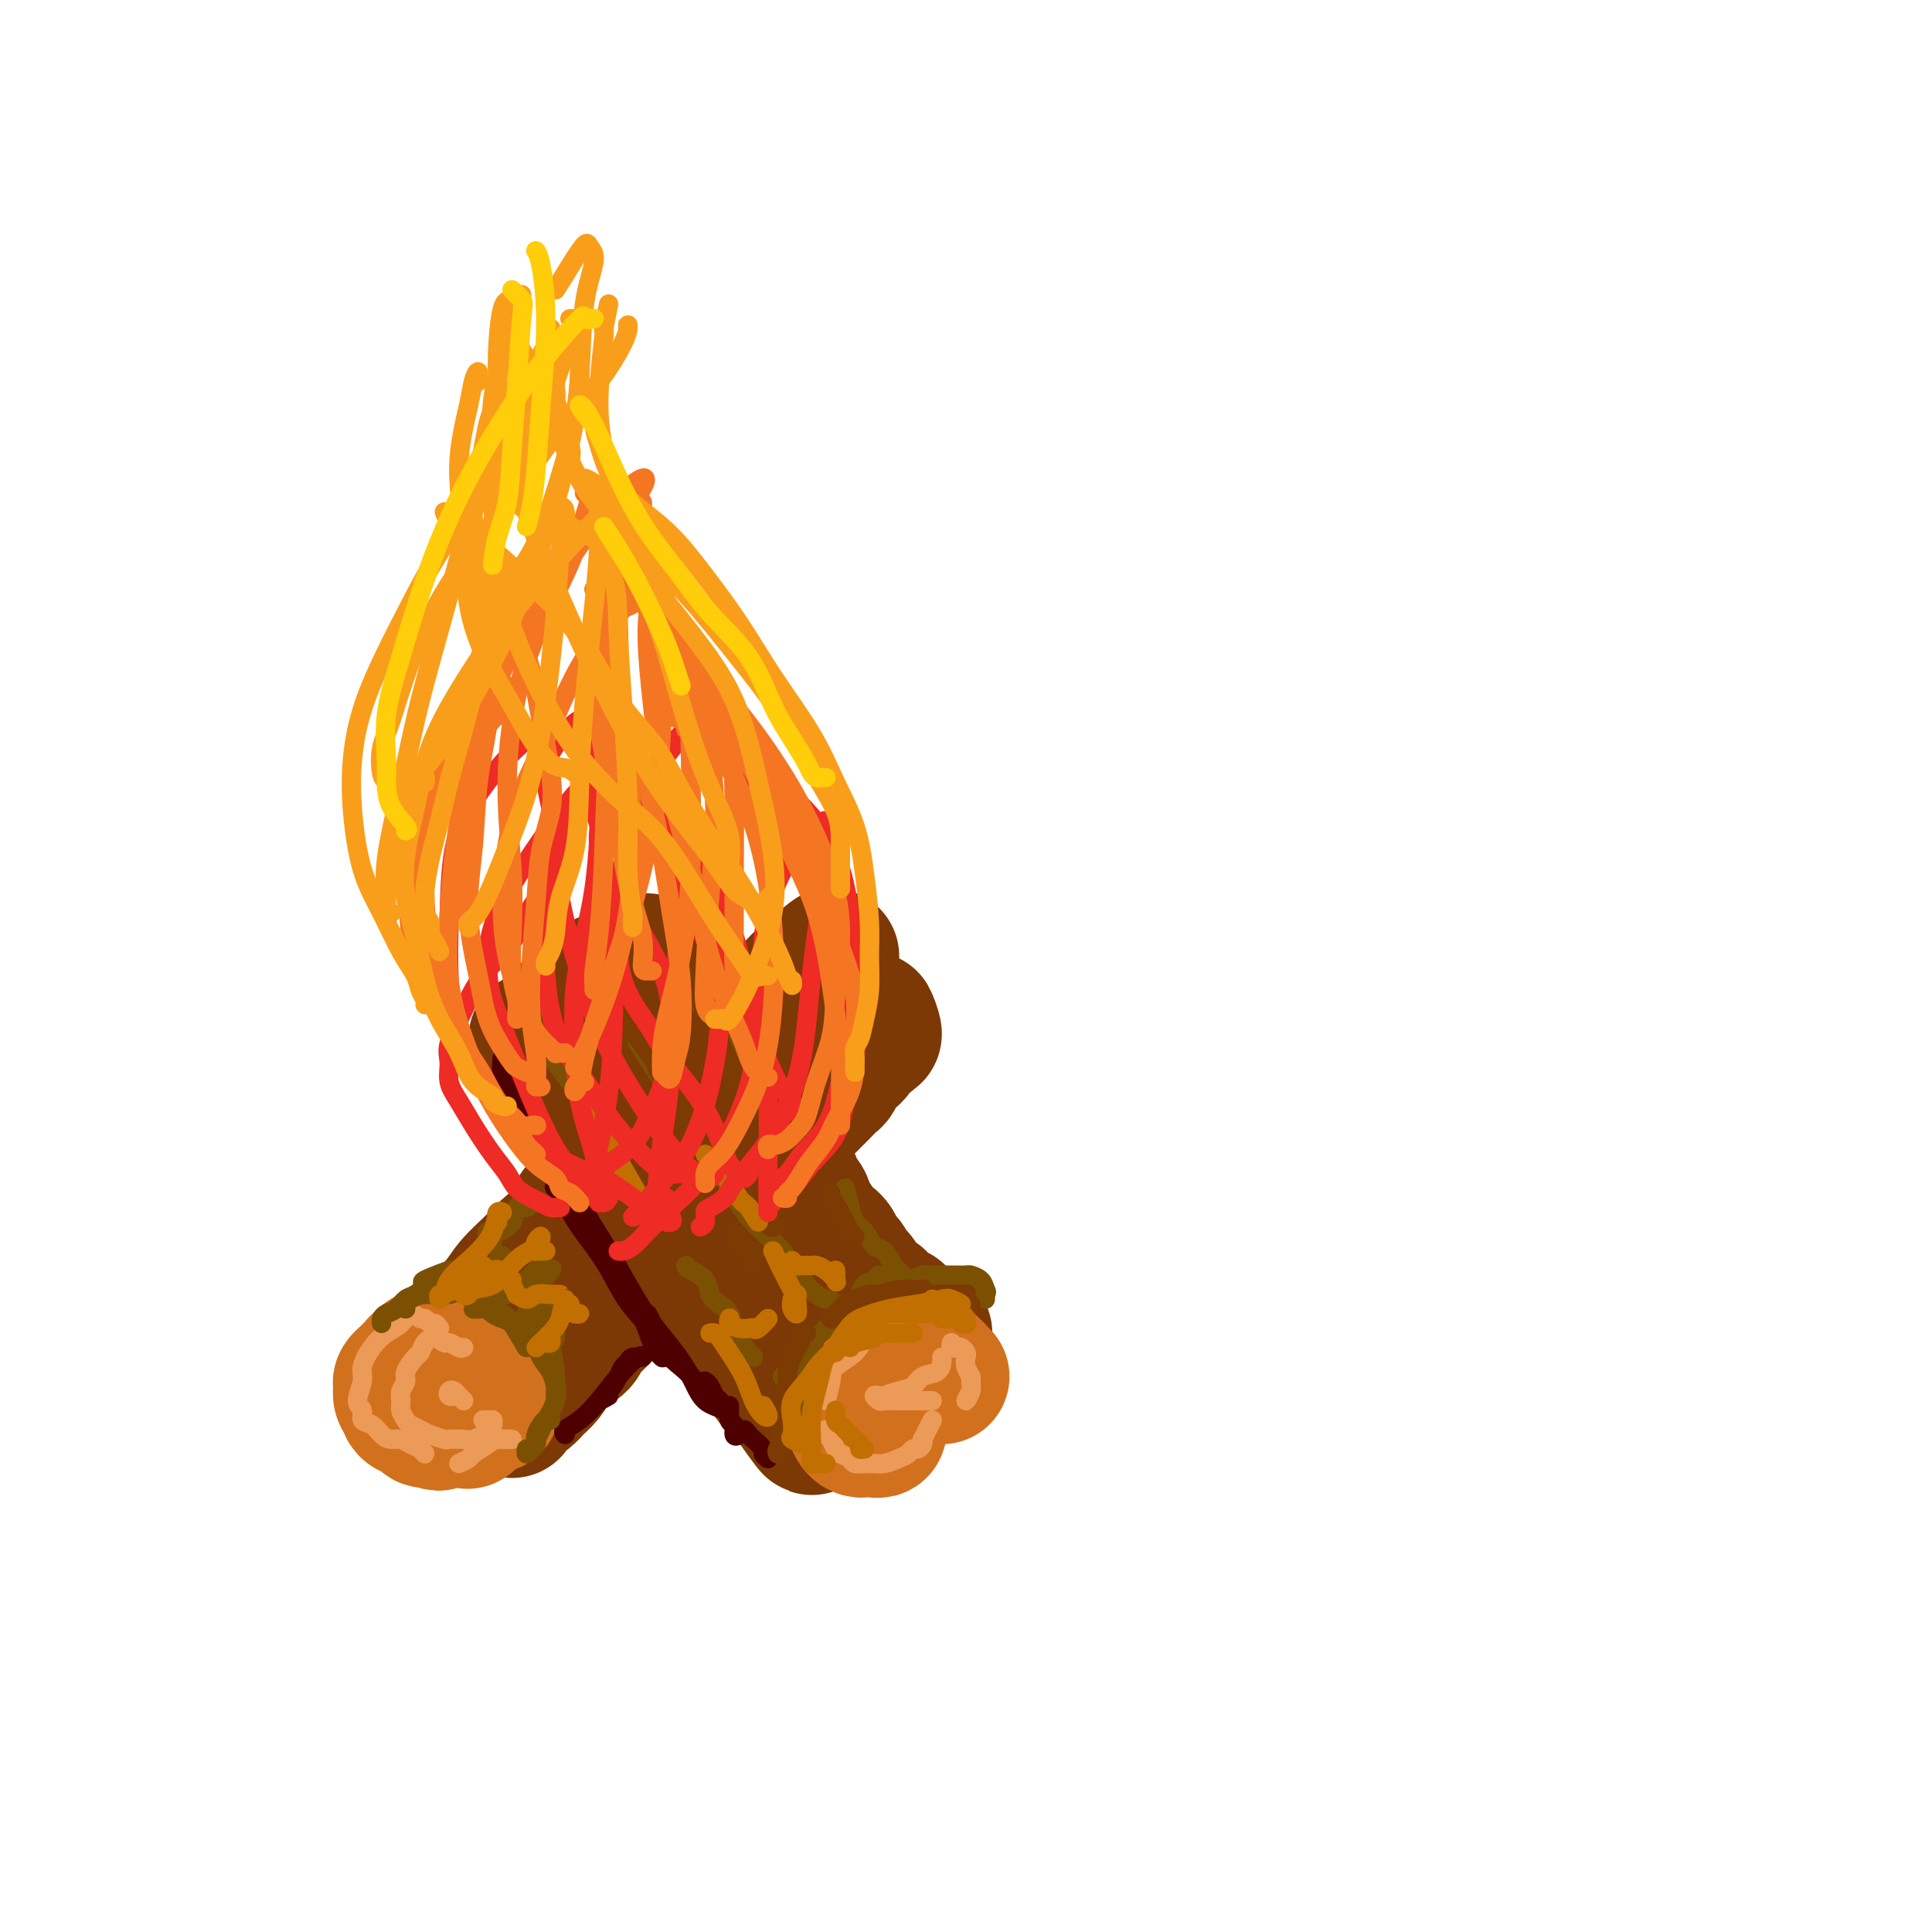 <svg viewBox='0 0 400 400' version='1.1' xmlns='http://www.w3.org/2000/svg' xmlns:xlink='http://www.w3.org/1999/xlink'><g fill='none' stroke='rgb(124,56,5)' stroke-width='28' stroke-linecap='round' stroke-linejoin='round'><path d='M91,283c-0.400,-0.098 -0.799,-0.196 -1,0c-0.201,0.196 -0.202,0.685 0,1c0.202,0.315 0.608,0.454 1,0c0.392,-0.454 0.769,-1.503 1,-2c0.231,-0.497 0.315,-0.442 1,-1c0.685,-0.558 1.972,-1.728 3,-3c1.028,-1.272 1.796,-2.647 3,-4c1.204,-1.353 2.843,-2.685 4,-4c1.157,-1.315 1.831,-2.614 3,-4c1.169,-1.386 2.834,-2.859 4,-4c1.166,-1.141 1.834,-1.949 3,-3c1.166,-1.051 2.829,-2.343 4,-4c1.171,-1.657 1.849,-3.678 3,-5c1.151,-1.322 2.776,-1.946 4,-3c1.224,-1.054 2.047,-2.540 3,-4c0.953,-1.460 2.035,-2.895 3,-4c0.965,-1.105 1.813,-1.881 3,-3c1.187,-1.119 2.712,-2.582 4,-4c1.288,-1.418 2.340,-2.792 3,-4c0.660,-1.208 0.928,-2.252 2,-3c1.072,-0.748 2.947,-1.201 4,-2c1.053,-0.799 1.283,-1.943 2,-3c0.717,-1.057 1.921,-2.026 3,-3c1.079,-0.974 2.031,-1.952 3,-3c0.969,-1.048 1.953,-2.167 3,-3c1.047,-0.833 2.156,-1.381 3,-2c0.844,-0.619 1.422,-1.310 2,-2'/><path d='M162,207c11.345,-11.892 4.206,-3.620 2,-1c-2.206,2.620 0.520,-0.410 2,-2c1.480,-1.590 1.713,-1.741 2,-2c0.287,-0.259 0.629,-0.626 1,-1c0.371,-0.374 0.771,-0.755 1,-1c0.229,-0.245 0.288,-0.354 1,-1c0.712,-0.646 2.076,-1.828 1,-1c-1.076,0.828 -4.593,3.665 -5,4c-0.407,0.335 2.297,-1.833 5,-4'/><path d='M106,292c-0.065,-0.326 -0.131,-0.653 0,-1c0.131,-0.347 0.458,-0.716 1,-1c0.542,-0.284 1.299,-0.485 2,-1c0.701,-0.515 1.347,-1.345 2,-2c0.653,-0.655 1.312,-1.134 2,-2c0.688,-0.866 1.406,-2.119 2,-3c0.594,-0.881 1.065,-1.391 2,-2c0.935,-0.609 2.334,-1.318 3,-2c0.666,-0.682 0.600,-1.338 1,-2c0.400,-0.662 1.266,-1.331 2,-2c0.734,-0.669 1.336,-1.339 2,-2c0.664,-0.661 1.390,-1.313 2,-2c0.610,-0.687 1.103,-1.411 2,-2c0.897,-0.589 2.199,-1.045 3,-2c0.801,-0.955 1.103,-2.411 2,-3c0.897,-0.589 2.390,-0.313 3,-1c0.610,-0.687 0.338,-2.339 1,-3c0.662,-0.661 2.260,-0.332 3,-1c0.740,-0.668 0.622,-2.334 1,-3c0.378,-0.666 1.251,-0.334 2,-1c0.749,-0.666 1.373,-2.332 2,-3c0.627,-0.668 1.256,-0.339 2,-1c0.744,-0.661 1.603,-2.313 2,-3c0.397,-0.687 0.333,-0.411 1,-1c0.667,-0.589 2.064,-2.043 3,-3c0.936,-0.957 1.410,-1.416 2,-2c0.590,-0.584 1.295,-1.292 2,-2'/><path d='M158,239c8.406,-8.557 3.422,-3.448 2,-2c-1.422,1.448 0.717,-0.763 2,-2c1.283,-1.237 1.708,-1.500 2,-2c0.292,-0.500 0.449,-1.237 1,-2c0.551,-0.763 1.496,-1.551 2,-2c0.504,-0.449 0.569,-0.558 1,-1c0.431,-0.442 1.229,-1.218 2,-2c0.771,-0.782 1.516,-1.572 2,-2c0.484,-0.428 0.708,-0.496 1,-1c0.292,-0.504 0.652,-1.445 1,-2c0.348,-0.555 0.685,-0.726 1,-1c0.315,-0.274 0.609,-0.652 1,-1c0.391,-0.348 0.879,-0.666 1,-1c0.121,-0.334 -0.127,-0.683 0,-1c0.127,-0.317 0.627,-0.603 1,-1c0.373,-0.397 0.617,-0.904 1,-1c0.383,-0.096 0.904,0.220 1,0c0.096,-0.220 -0.232,-0.977 0,-1c0.232,-0.023 1.024,0.686 1,0c-0.024,-0.686 -0.864,-2.767 -1,-3c-0.136,-0.233 0.432,1.384 1,3'/><path d='M111,215c0.654,0.291 1.309,0.583 2,1c0.691,0.417 1.419,0.960 2,2c0.581,1.040 1.016,2.577 2,4c0.984,1.423 2.518,2.730 4,4c1.482,1.270 2.914,2.502 4,4c1.086,1.498 1.828,3.262 3,5c1.172,1.738 2.774,3.451 4,5c1.226,1.549 2.075,2.935 3,4c0.925,1.065 1.924,1.808 3,3c1.076,1.192 2.228,2.831 3,4c0.772,1.169 1.165,1.868 2,3c0.835,1.132 2.111,2.697 3,4c0.889,1.303 1.389,2.342 2,3c0.611,0.658 1.332,0.934 2,2c0.668,1.066 1.282,2.924 2,4c0.718,1.076 1.538,1.372 2,2c0.462,0.628 0.565,1.589 1,2c0.435,0.411 1.202,0.271 2,1c0.798,0.729 1.627,2.325 2,3c0.373,0.675 0.289,0.427 1,1c0.711,0.573 2.218,1.967 3,3c0.782,1.033 0.839,1.705 1,2c0.161,0.295 0.424,0.212 1,1c0.576,0.788 1.464,2.448 2,3c0.536,0.552 0.721,-0.005 1,0c0.279,0.005 0.651,0.573 0,0c-0.651,-0.573 -2.326,-2.286 -4,-4'/><path d='M164,281c0.167,0.000 2.083,2.000 4,4'/><path d='M119,211c-0.364,-0.325 -0.727,-0.649 -1,-1c-0.273,-0.351 -0.454,-0.728 0,-1c0.454,-0.272 1.544,-0.440 2,-1c0.456,-0.560 0.279,-1.512 1,-2c0.721,-0.488 2.340,-0.512 3,-1c0.660,-0.488 0.362,-1.441 1,-2c0.638,-0.559 2.212,-0.724 3,-1c0.788,-0.276 0.790,-0.662 1,-1c0.210,-0.338 0.630,-0.626 1,-1c0.370,-0.374 0.692,-0.833 1,-1c0.308,-0.167 0.604,-0.042 1,0c0.396,0.042 0.892,0.000 1,0c0.108,-0.000 -0.174,0.041 0,0c0.174,-0.041 0.802,-0.163 1,0c0.198,0.163 -0.033,0.610 0,1c0.033,0.390 0.332,0.722 1,1c0.668,0.278 1.707,0.501 2,1c0.293,0.499 -0.159,1.273 0,2c0.159,0.727 0.931,1.405 2,2c1.069,0.595 2.436,1.107 3,2c0.564,0.893 0.326,2.168 1,3c0.674,0.832 2.261,1.220 3,2c0.739,0.780 0.631,1.951 1,3c0.369,1.049 1.215,1.975 2,3c0.785,1.025 1.510,2.150 2,3c0.490,0.850 0.745,1.425 1,2'/><path d='M152,224c3.356,4.468 2.247,3.139 2,3c-0.247,-0.139 0.368,0.911 1,2c0.632,1.089 1.281,2.217 2,3c0.719,0.783 1.507,1.221 2,2c0.493,0.779 0.691,1.899 1,3c0.309,1.101 0.731,2.182 1,3c0.269,0.818 0.387,1.374 1,2c0.613,0.626 1.721,1.321 2,2c0.279,0.679 -0.272,1.341 0,2c0.272,0.659 1.367,1.313 2,2c0.633,0.687 0.805,1.405 1,2c0.195,0.595 0.415,1.066 1,2c0.585,0.934 1.537,2.329 2,3c0.463,0.671 0.439,0.617 1,1c0.561,0.383 1.709,1.202 2,2c0.291,0.798 -0.274,1.574 0,2c0.274,0.426 1.385,0.503 2,1c0.615,0.497 0.732,1.413 1,2c0.268,0.587 0.685,0.844 1,1c0.315,0.156 0.526,0.211 1,1c0.474,0.789 1.211,2.313 2,3c0.789,0.687 1.630,0.536 2,1c0.370,0.464 0.268,1.543 1,2c0.732,0.457 2.299,0.293 3,1c0.701,0.707 0.535,2.286 1,3c0.465,0.714 1.561,0.564 2,1c0.439,0.436 0.221,1.457 1,2c0.779,0.543 2.556,0.608 1,0c-1.556,-0.608 -6.445,-1.888 -7,-2c-0.555,-0.112 3.222,0.944 7,2'/><path d='M117,221c-0.428,-0.086 -0.856,-0.172 -1,0c-0.144,0.172 -0.005,0.604 0,1c0.005,0.396 -0.123,0.758 0,1c0.123,0.242 0.496,0.363 1,1c0.504,0.637 1.139,1.790 2,3c0.861,1.210 1.950,2.476 3,4c1.050,1.524 2.062,3.307 3,5c0.938,1.693 1.802,3.296 3,5c1.198,1.704 2.731,3.509 4,5c1.269,1.491 2.275,2.668 3,4c0.725,1.332 1.168,2.818 2,4c0.832,1.182 2.053,2.061 3,3c0.947,0.939 1.618,1.937 2,3c0.382,1.063 0.473,2.190 1,3c0.527,0.810 1.489,1.301 2,2c0.511,0.699 0.571,1.604 1,2c0.429,0.396 1.228,0.282 2,1c0.772,0.718 1.516,2.268 2,3c0.484,0.732 0.707,0.647 1,1c0.293,0.353 0.655,1.144 1,2c0.345,0.856 0.674,1.776 1,2c0.326,0.224 0.651,-0.249 1,0c0.349,0.249 0.722,1.221 1,2c0.278,0.779 0.459,1.364 1,2c0.541,0.636 1.440,1.322 2,2c0.560,0.678 0.780,1.347 1,2c0.220,0.653 0.440,1.288 1,2c0.560,0.712 1.458,1.499 2,2c0.542,0.501 0.726,0.714 1,1c0.274,0.286 0.637,0.643 1,1'/><path d='M164,290c7.510,10.735 2.786,3.072 1,0c-1.786,-3.072 -0.634,-1.554 0,-1c0.634,0.554 0.751,0.146 1,0c0.249,-0.146 0.630,-0.028 1,0c0.370,0.028 0.728,-0.034 1,0c0.272,0.034 0.458,0.163 1,0c0.542,-0.163 1.440,-0.617 2,-1c0.560,-0.383 0.783,-0.694 1,-1c0.217,-0.306 0.428,-0.607 1,-1c0.572,-0.393 1.504,-0.879 2,-1c0.496,-0.121 0.556,0.121 1,0c0.444,-0.121 1.271,-0.606 2,-1c0.729,-0.394 1.361,-0.696 2,-1c0.639,-0.304 1.284,-0.610 2,-1c0.716,-0.390 1.501,-0.864 2,-1c0.499,-0.136 0.711,0.065 1,0c0.289,-0.065 0.655,-0.396 1,-1c0.345,-0.604 0.670,-1.482 1,-2c0.330,-0.518 0.667,-0.675 1,-1c0.333,-0.325 0.664,-0.819 1,-1c0.336,-0.181 0.678,-0.048 1,0c0.322,0.048 0.625,0.013 1,0c0.375,-0.013 0.821,-0.004 0,0c-0.821,0.004 -2.911,0.002 -5,0'/><path d='M186,276c0.333,0.000 2.667,0.000 5,0'/></g>
<g fill='none' stroke='rgb(210,113,29)' stroke-width='28' stroke-linecap='round' stroke-linejoin='round'><path d='M102,291c0.120,-0.449 0.241,-0.897 0,-1c-0.241,-0.103 -0.842,0.141 -1,0c-0.158,-0.141 0.127,-0.667 0,-1c-0.127,-0.333 -0.668,-0.474 -1,-1c-0.332,-0.526 -0.456,-1.437 -1,-2c-0.544,-0.563 -1.507,-0.778 -2,-1c-0.493,-0.222 -0.516,-0.452 -1,-1c-0.484,-0.548 -1.430,-1.416 -2,-2c-0.570,-0.584 -0.765,-0.885 -1,-1c-0.235,-0.115 -0.511,-0.046 -1,0c-0.489,0.046 -1.192,0.068 -2,0c-0.808,-0.068 -1.722,-0.226 -2,0c-0.278,0.226 0.079,0.835 0,1c-0.079,0.165 -0.595,-0.114 -1,0c-0.405,0.114 -0.701,0.622 -1,1c-0.299,0.378 -0.602,0.625 -1,1c-0.398,0.375 -0.892,0.877 -1,1c-0.108,0.123 0.171,-0.135 0,0c-0.171,0.135 -0.792,0.662 -1,1c-0.208,0.338 -0.004,0.485 0,1c0.004,0.515 -0.193,1.396 0,2c0.193,0.604 0.776,0.932 1,1c0.224,0.068 0.089,-0.123 0,0c-0.089,0.123 -0.130,0.558 0,1c0.130,0.442 0.433,0.889 1,1c0.567,0.111 1.399,-0.115 2,0c0.601,0.115 0.969,0.569 1,1c0.031,0.431 -0.277,0.837 0,1c0.277,0.163 1.138,0.081 2,0'/><path d='M90,294c1.186,1.237 0.650,0.331 1,0c0.350,-0.331 1.586,-0.086 2,0c0.414,0.086 0.006,0.014 0,0c-0.006,-0.014 0.391,0.029 1,0c0.609,-0.029 1.431,-0.132 2,0c0.569,0.132 0.884,0.497 1,0c0.116,-0.497 0.033,-1.856 0,-2c-0.033,-0.144 -0.017,0.928 0,2'/><path d='M195,285c-0.333,-0.309 -0.666,-0.619 -1,-1c-0.334,-0.381 -0.670,-0.835 -1,-1c-0.330,-0.165 -0.655,-0.041 -1,0c-0.345,0.041 -0.708,0.001 -1,0c-0.292,-0.001 -0.511,0.038 -1,0c-0.489,-0.038 -1.249,-0.152 -2,0c-0.751,0.152 -1.493,0.569 -2,1c-0.507,0.431 -0.780,0.875 -1,1c-0.220,0.125 -0.387,-0.068 -1,0c-0.613,0.068 -1.671,0.396 -2,1c-0.329,0.604 0.070,1.485 0,2c-0.070,0.515 -0.610,0.663 -1,1c-0.390,0.337 -0.630,0.864 -1,1c-0.370,0.136 -0.870,-0.117 -1,0c-0.130,0.117 0.109,0.605 0,1c-0.109,0.395 -0.566,0.697 -1,1c-0.434,0.303 -0.845,0.607 -1,1c-0.155,0.393 -0.053,0.876 0,1c0.053,0.124 0.056,-0.110 0,0c-0.056,0.110 -0.170,0.565 0,1c0.170,0.435 0.624,0.850 1,1c0.376,0.150 0.675,0.036 1,0c0.325,-0.036 0.675,0.007 1,0c0.325,-0.007 0.623,-0.064 1,0c0.377,0.064 0.832,0.248 1,0c0.168,-0.248 0.048,-0.928 0,-1c-0.048,-0.072 -0.024,0.464 0,1'/></g>
<g fill='none' stroke='rgb(236,154,87)' stroke-width='4' stroke-linecap='round' stroke-linejoin='round'><path d='M96,279c-0.214,0.122 -0.428,0.245 -1,0c-0.572,-0.245 -1.501,-0.857 -2,-1c-0.499,-0.143 -0.566,0.183 -1,0c-0.434,-0.183 -1.234,-0.877 -2,-1c-0.766,-0.123 -1.496,0.323 -2,1c-0.504,0.677 -0.780,1.585 -1,2c-0.220,0.415 -0.384,0.338 -1,1c-0.616,0.662 -1.682,2.064 -2,3c-0.318,0.936 0.114,1.406 0,2c-0.114,0.594 -0.775,1.311 -1,2c-0.225,0.689 -0.016,1.351 0,2c0.016,0.649 -0.163,1.287 0,2c0.163,0.713 0.668,1.501 1,2c0.332,0.499 0.493,0.708 1,1c0.507,0.292 1.361,0.666 2,1c0.639,0.334 1.063,0.626 2,1c0.937,0.374 2.387,0.829 3,1c0.613,0.171 0.387,0.057 1,0c0.613,-0.057 2.063,-0.056 3,0c0.937,0.056 1.361,0.168 2,0c0.639,-0.168 1.492,-0.617 2,-1c0.508,-0.383 0.672,-0.701 1,-1c0.328,-0.299 0.819,-0.581 1,-1c0.181,-0.419 0.052,-0.977 0,-1c-0.052,-0.023 -0.026,0.488 0,1'/><path d='M102,294c-0.310,0.000 -0.619,0.000 -1,0c-0.381,0.000 -0.833,0.000 -1,0c-0.167,0.000 -0.048,0.000 0,0c0.048,0.000 0.024,0.000 0,0'/><path d='M96,290c-0.337,-0.318 -0.674,-0.635 -1,-1c-0.326,-0.365 -0.640,-0.777 -1,-1c-0.360,-0.223 -0.767,-0.256 -1,0c-0.233,0.256 -0.294,0.800 0,1c0.294,0.200 0.941,0.057 1,0c0.059,-0.057 -0.471,-0.029 -1,0'/><path d='M91,275c-0.335,-0.456 -0.670,-0.912 -1,-1c-0.330,-0.088 -0.654,0.193 -1,0c-0.346,-0.193 -0.714,-0.859 -1,-1c-0.286,-0.141 -0.488,0.243 -1,0c-0.512,-0.243 -1.332,-1.114 -2,-1c-0.668,0.114 -1.183,1.211 -2,2c-0.817,0.789 -1.937,1.269 -3,2c-1.063,0.731 -2.070,1.715 -3,3c-0.930,1.285 -1.781,2.873 -2,4c-0.219,1.127 0.196,1.792 0,3c-0.196,1.208 -1.003,2.957 -1,4c0.003,1.043 0.816,1.380 1,2c0.184,0.620 -0.260,1.524 0,2c0.260,0.476 1.224,0.523 2,1c0.776,0.477 1.363,1.384 2,2c0.637,0.616 1.324,0.940 2,1c0.676,0.060 1.341,-0.144 2,0c0.659,0.144 1.311,0.637 2,1c0.689,0.363 1.416,0.598 2,1c0.584,0.402 1.024,0.972 1,1c-0.024,0.028 -0.512,-0.486 -1,-1'/><path d='M95,303c0.815,-0.362 1.629,-0.724 2,-1c0.371,-0.276 0.298,-0.466 1,-1c0.702,-0.534 2.178,-1.411 3,-2c0.822,-0.589 0.991,-0.889 2,-1c1.009,-0.111 2.860,-0.032 3,0c0.140,0.032 -1.430,0.016 -3,0'/><path d='M187,276c-0.378,-0.434 -0.756,-0.868 -1,-1c-0.244,-0.132 -0.353,0.037 -1,0c-0.647,-0.037 -1.832,-0.280 -3,0c-1.168,0.280 -2.317,1.084 -3,2c-0.683,0.916 -0.898,1.944 -2,3c-1.102,1.056 -3.089,2.139 -4,3c-0.911,0.861 -0.745,1.501 -1,3c-0.255,1.499 -0.930,3.857 -1,4c-0.070,0.143 0.465,-1.928 1,-4'/><path d='M171,296c-0.087,0.364 -0.174,0.727 0,1c0.174,0.273 0.608,0.455 1,1c0.392,0.545 0.741,1.452 1,2c0.259,0.548 0.428,0.736 1,1c0.572,0.264 1.546,0.604 2,1c0.454,0.396 0.387,0.850 1,1c0.613,0.150 1.904,-0.002 3,0c1.096,0.002 1.995,0.159 3,0c1.005,-0.159 2.115,-0.634 3,-1c0.885,-0.366 1.544,-0.624 2,-1c0.456,-0.376 0.710,-0.870 1,-1c0.290,-0.130 0.616,0.104 1,0c0.384,-0.104 0.825,-0.544 1,-1c0.175,-0.456 0.083,-0.926 0,-1c-0.083,-0.074 -0.156,0.248 0,0c0.156,-0.248 0.542,-1.067 1,-2c0.458,-0.933 0.988,-1.981 1,-2c0.012,-0.019 -0.494,0.990 -1,2'/><path d='M193,290c-0.783,-0.000 -1.565,-0.000 -2,0c-0.435,0.000 -0.522,0.001 -1,0c-0.478,-0.001 -1.348,-0.004 -2,0c-0.652,0.004 -1.085,0.015 -2,0c-0.915,-0.015 -2.310,-0.056 -3,0c-0.690,0.056 -0.674,0.208 -1,0c-0.326,-0.208 -0.995,-0.776 -1,-1c-0.005,-0.224 0.655,-0.106 1,0c0.345,0.106 0.376,0.198 1,0c0.624,-0.198 1.842,-0.687 3,-1c1.158,-0.313 2.258,-0.452 3,-1c0.742,-0.548 1.127,-1.506 2,-2c0.873,-0.494 2.234,-0.525 3,-1c0.766,-0.475 0.937,-1.395 1,-2c0.063,-0.605 0.017,-0.894 0,-1c-0.017,-0.106 -0.005,-0.030 0,0c0.005,0.030 0.002,0.015 0,0'/><path d='M197,278c-0.091,0.416 -0.182,0.832 0,1c0.182,0.168 0.636,0.089 1,0c0.364,-0.089 0.637,-0.189 1,0c0.363,0.189 0.815,0.666 1,1c0.185,0.334 0.103,0.525 0,1c-0.103,0.475 -0.228,1.232 0,2c0.228,0.768 0.810,1.546 1,2c0.190,0.454 -0.011,0.586 0,1c0.011,0.414 0.234,1.112 0,2c-0.234,0.888 -0.924,1.968 -1,2c-0.076,0.032 0.462,-0.984 1,-2'/></g>
<g fill='none' stroke='rgb(78,0,0)' stroke-width='4' stroke-linecap='round' stroke-linejoin='round'><path d='M117,297c-0.243,-0.286 -0.486,-0.571 0,-1c0.486,-0.429 1.701,-1.001 3,-2c1.299,-0.999 2.681,-2.426 4,-4c1.319,-1.574 2.575,-3.294 4,-5c1.425,-1.706 3.020,-3.397 4,-4c0.980,-0.603 1.346,-0.118 1,0c-0.346,0.118 -1.404,-0.131 -2,0c-0.596,0.131 -0.730,0.643 -1,1c-0.270,0.357 -0.676,0.561 -1,1c-0.324,0.439 -0.565,1.115 -1,2c-0.435,0.885 -1.065,1.979 -2,3c-0.935,1.021 -2.175,1.967 -2,2c0.175,0.033 1.764,-0.848 2,-1c0.236,-0.152 -0.882,0.424 -2,1'/><path d='M116,246c-0.377,0.062 -0.755,0.124 -1,0c-0.245,-0.124 -0.358,-0.435 0,0c0.358,0.435 1.188,1.614 2,3c0.812,1.386 1.607,2.977 3,5c1.393,2.023 3.384,4.476 5,7c1.616,2.524 2.859,5.118 4,7c1.141,1.882 2.182,3.051 3,4c0.818,0.949 1.412,1.679 1,1c-0.412,-0.679 -1.832,-2.765 -2,-3c-0.168,-0.235 0.916,1.383 2,3'/><path d='M123,255c0.008,-0.056 0.016,-0.112 0,0c-0.016,0.112 -0.055,0.392 0,1c0.055,0.608 0.204,1.544 1,3c0.796,1.456 2.239,3.432 4,6c1.761,2.568 3.841,5.726 5,8c1.159,2.274 1.399,3.662 2,5c0.601,1.338 1.563,2.627 2,3c0.437,0.373 0.348,-0.169 0,-1c-0.348,-0.831 -0.957,-1.952 -1,-2c-0.043,-0.048 0.478,0.976 1,2'/><path d='M135,275c0.332,0.254 0.663,0.509 1,1c0.337,0.491 0.679,1.220 1,2c0.321,0.780 0.622,1.611 1,2c0.378,0.389 0.832,0.335 1,0c0.168,-0.335 0.048,-0.953 0,-1c-0.048,-0.047 -0.024,0.476 0,1'/><path d='M135,274c-0.331,-0.832 -0.662,-1.664 -1,-2c-0.338,-0.336 -0.685,-0.176 -1,0c-0.315,0.176 -0.600,0.367 0,1c0.600,0.633 2.086,1.707 3,3c0.914,1.293 1.256,2.805 2,4c0.744,1.195 1.888,2.072 3,3c1.112,0.928 2.190,1.907 3,3c0.810,1.093 1.353,2.300 2,3c0.647,0.700 1.399,0.891 2,1c0.601,0.109 1.051,0.134 1,0c-0.051,-0.134 -0.602,-0.428 -1,-1c-0.398,-0.572 -0.643,-1.421 -1,-2c-0.357,-0.579 -0.827,-0.887 -1,-1c-0.173,-0.113 -0.049,-0.032 0,0c0.049,0.032 0.025,0.016 0,0'/><path d='M104,219c-0.137,1.101 -0.275,2.202 0,3c0.275,0.798 0.962,1.291 2,3c1.038,1.709 2.425,4.632 4,7c1.575,2.368 3.337,4.179 5,7c1.663,2.821 3.225,6.651 5,10c1.775,3.349 3.761,6.217 6,10c2.239,3.783 4.729,8.480 7,12c2.271,3.520 4.321,5.864 6,8c1.679,2.136 2.986,4.064 4,6c1.014,1.936 1.735,3.878 3,5c1.265,1.122 3.075,1.423 4,2c0.925,0.577 0.965,1.430 1,1c0.035,-0.430 0.065,-2.142 0,-2c-0.065,0.142 -0.225,2.139 0,3c0.225,0.861 0.834,0.588 1,1c0.166,0.412 -0.111,1.510 0,2c0.111,0.490 0.610,0.371 1,0c0.390,-0.371 0.670,-0.995 1,-1c0.330,-0.005 0.711,0.607 1,1c0.289,0.393 0.486,0.567 1,1c0.514,0.433 1.344,1.126 2,2c0.656,0.874 1.138,1.927 1,2c-0.138,0.073 -0.897,-0.836 -1,-1c-0.103,-0.164 0.448,0.418 1,1'/></g>
<g fill='none' stroke='rgb(124,80,2)' stroke-width='4' stroke-linecap='round' stroke-linejoin='round'><path d='M84,271c-0.058,-0.343 -0.116,-0.685 0,-1c0.116,-0.315 0.407,-0.602 1,-1c0.593,-0.398 1.490,-0.909 3,-1c1.510,-0.091 3.634,0.236 5,0c1.366,-0.236 1.973,-1.036 3,-1c1.027,0.036 2.474,0.907 4,2c1.526,1.093 3.131,2.406 4,3c0.869,0.594 1.003,0.468 2,2c0.997,1.532 2.856,4.724 3,5c0.144,0.276 -1.428,-2.362 -3,-5'/><path d='M98,271c0.240,0.019 0.481,0.037 1,0c0.519,-0.037 1.318,-0.130 2,0c0.682,0.130 1.247,0.485 2,1c0.753,0.515 1.694,1.192 3,2c1.306,0.808 2.977,1.746 4,3c1.023,1.254 1.399,2.824 2,4c0.601,1.176 1.429,1.959 2,3c0.571,1.041 0.885,2.341 1,3c0.115,0.659 0.031,0.677 0,1c-0.031,0.323 -0.009,0.949 0,1c0.009,0.051 0.004,-0.475 0,-1'/><path d='M114,294c-0.339,-0.059 -0.679,-0.118 -1,0c-0.321,0.118 -0.625,0.412 -1,1c-0.375,0.588 -0.822,1.469 -1,2c-0.178,0.531 -0.086,0.712 0,1c0.086,0.288 0.167,0.682 0,1c-0.167,0.318 -0.581,0.559 -1,1c-0.419,0.441 -0.844,1.080 -1,1c-0.156,-0.080 -0.045,-0.880 0,-1c0.045,-0.120 0.022,0.440 0,1'/><path d='M111,298c-0.099,0.191 -0.198,0.381 0,0c0.198,-0.381 0.692,-1.334 1,-2c0.308,-0.666 0.428,-1.046 1,-2c0.572,-0.954 1.595,-2.483 2,-4c0.405,-1.517 0.194,-3.023 0,-5c-0.194,-1.977 -0.369,-4.427 -1,-6c-0.631,-1.573 -1.717,-2.269 -3,-3c-1.283,-0.731 -2.764,-1.496 -4,-2c-1.236,-0.504 -2.229,-0.748 -3,-1c-0.771,-0.252 -1.321,-0.512 -2,-1c-0.679,-0.488 -1.486,-1.202 -2,-2c-0.514,-0.798 -0.736,-1.678 -1,-2c-0.264,-0.322 -0.571,-0.087 -1,0c-0.429,0.087 -0.980,0.025 -1,0c-0.020,-0.025 0.490,-0.012 1,0'/><path d='M79,274c-0.066,-0.325 -0.132,-0.649 0,-1c0.132,-0.351 0.461,-0.728 1,-1c0.539,-0.272 1.287,-0.438 2,-1c0.713,-0.562 1.390,-1.518 2,-2c0.610,-0.482 1.152,-0.488 2,-1c0.848,-0.512 2.000,-1.529 2,-2c-0.000,-0.471 -1.154,-0.396 0,-1c1.154,-0.604 4.615,-1.887 5,-2c0.385,-0.113 -2.308,0.943 -5,2'/><path d='M102,257c-0.385,-0.300 -0.770,-0.600 -1,-1c-0.230,-0.400 -0.303,-0.901 0,-1c0.303,-0.099 0.984,0.204 2,0c1.016,-0.204 2.367,-0.916 3,-2c0.633,-1.084 0.548,-2.539 1,-3c0.452,-0.461 1.442,0.073 2,0c0.558,-0.073 0.686,-0.751 1,-1c0.314,-0.249 0.815,-0.067 1,0c0.185,0.067 0.053,0.019 0,0c-0.053,-0.019 -0.026,-0.010 0,0'/><path d='M104,260c-0.224,-0.090 -0.449,-0.181 -1,1c-0.551,1.181 -1.429,3.633 -2,5c-0.571,1.367 -0.837,1.650 -1,2c-0.163,0.350 -0.224,0.766 0,1c0.224,0.234 0.731,0.285 1,0c0.269,-0.285 0.299,-0.907 1,-1c0.701,-0.093 2.072,0.343 3,0c0.928,-0.343 1.415,-1.465 2,-2c0.585,-0.535 1.270,-0.482 2,-1c0.730,-0.518 1.504,-1.605 2,-2c0.496,-0.395 0.715,-0.096 1,0c0.285,0.096 0.637,-0.011 1,0c0.363,0.011 0.735,0.138 1,0c0.265,-0.138 0.421,-0.542 0,0c-0.421,0.542 -1.420,2.029 -2,3c-0.580,0.971 -0.740,1.425 -1,2c-0.260,0.575 -0.620,1.269 -1,2c-0.380,0.731 -0.779,1.497 -1,2c-0.221,0.503 -0.266,0.743 0,1c0.266,0.257 0.841,0.531 2,0c1.159,-0.531 2.903,-1.866 3,-2c0.097,-0.134 -1.451,0.933 -3,2'/><path d='M115,276c0.000,-0.113 0.000,-0.226 0,0c0.000,0.226 0.000,0.792 0,1c-0.000,0.208 0.000,0.060 0,0c0.000,-0.060 0.000,-0.030 0,0'/><path d='M111,210c-0.063,0.215 -0.127,0.430 0,1c0.127,0.570 0.444,1.493 1,3c0.556,1.507 1.351,3.596 3,6c1.649,2.404 4.152,5.121 6,8c1.848,2.879 3.040,5.919 4,8c0.960,2.081 1.688,3.201 3,5c1.312,1.799 3.207,4.276 4,6c0.793,1.724 0.483,2.695 1,4c0.517,1.305 1.862,2.944 2,3c0.138,0.056 -0.931,-1.472 -2,-3'/><path d='M142,262c0.101,0.274 0.202,0.547 1,1c0.798,0.453 2.294,1.084 3,2c0.706,0.916 0.622,2.117 1,3c0.378,0.883 1.218,1.448 2,2c0.782,0.552 1.506,1.091 2,2c0.494,0.909 0.757,2.188 1,3c0.243,0.812 0.467,1.156 1,2c0.533,0.844 1.374,2.189 2,3c0.626,0.811 1.036,1.089 1,1c-0.036,-0.089 -0.518,-0.544 -1,-1'/><path d='M164,289c0.228,-0.110 0.456,-0.220 1,0c0.544,0.220 1.406,0.769 2,1c0.594,0.231 0.922,0.145 1,0c0.078,-0.145 -0.092,-0.348 0,0c0.092,0.348 0.448,1.248 -1,0c-1.448,-1.248 -4.699,-4.642 -5,-5c-0.301,-0.358 2.350,2.321 5,5'/><path d='M128,206c-0.344,0.074 -0.687,0.148 -1,0c-0.313,-0.148 -0.595,-0.518 -1,-1c-0.405,-0.482 -0.932,-1.076 -1,-1c-0.068,0.076 0.322,0.824 1,2c0.678,1.176 1.644,2.781 3,5c1.356,2.219 3.103,5.051 5,8c1.897,2.949 3.942,6.014 6,9c2.058,2.986 4.127,5.891 6,9c1.873,3.109 3.551,6.420 5,9c1.449,2.580 2.671,4.428 4,6c1.329,1.572 2.765,2.869 4,4c1.235,1.131 2.270,2.096 3,3c0.730,0.904 1.155,1.747 2,3c0.845,1.253 2.110,2.918 3,4c0.890,1.082 1.404,1.583 2,2c0.596,0.417 1.273,0.752 2,1c0.727,0.248 1.505,0.410 2,1c0.495,0.590 0.707,1.609 1,2c0.293,0.391 0.667,0.153 1,0c0.333,-0.153 0.625,-0.220 1,0c0.375,0.220 0.832,0.729 1,1c0.168,0.271 0.045,0.304 0,0c-0.045,-0.304 -0.013,-0.944 0,-1c0.013,-0.056 0.006,0.472 0,1'/><path d='M177,271c0.000,-1.000 0.000,-2.000 0,-2c0.000,0.000 0.000,1.000 0,2'/><path d='M134,195c0.327,0.494 0.654,0.988 1,2c0.346,1.012 0.710,2.542 2,4c1.290,1.458 3.506,2.843 5,4c1.494,1.157 2.265,2.086 4,4c1.735,1.914 4.434,4.812 5,6c0.566,1.188 -1.002,0.666 0,3c1.002,2.334 4.572,7.524 5,8c0.428,0.476 -2.286,-3.762 -5,-8'/><path d='M175,246c0.357,1.388 0.714,2.775 1,4c0.286,1.225 0.500,2.286 1,3c0.500,0.714 1.285,1.080 2,2c0.715,0.920 1.359,2.395 2,3c0.641,0.605 1.280,0.342 2,1c0.720,0.658 1.523,2.238 2,3c0.477,0.762 0.628,0.705 1,1c0.372,0.295 0.963,0.941 1,1c0.037,0.059 -0.482,-0.471 -1,-1'/><path d='M165,298c-0.002,0.170 -0.004,0.340 0,0c0.004,-0.340 0.015,-1.191 0,-2c-0.015,-0.809 -0.056,-1.577 0,-2c0.056,-0.423 0.210,-0.500 0,-1c-0.210,-0.500 -0.783,-1.421 -1,-2c-0.217,-0.579 -0.079,-0.815 0,-1c0.079,-0.185 0.100,-0.319 0,-1c-0.100,-0.681 -0.322,-1.911 0,-3c0.322,-1.089 1.187,-2.039 2,-3c0.813,-0.961 1.572,-1.934 2,-3c0.428,-1.066 0.524,-2.225 1,-3c0.476,-0.775 1.331,-1.167 2,-2c0.669,-0.833 1.153,-2.106 2,-3c0.847,-0.894 2.059,-1.407 3,-2c0.941,-0.593 1.613,-1.266 2,-2c0.387,-0.734 0.489,-1.529 1,-2c0.511,-0.471 1.431,-0.619 2,-1c0.569,-0.381 0.786,-0.995 1,-1c0.214,-0.005 0.424,0.598 1,1c0.576,0.402 1.519,0.601 2,1c0.481,0.399 0.499,0.997 1,1c0.501,0.003 1.486,-0.588 2,-1c0.514,-0.412 0.557,-0.646 1,-1c0.443,-0.354 1.287,-0.827 2,-1c0.713,-0.173 1.294,-0.046 2,0c0.706,0.046 1.536,0.012 2,0c0.464,-0.012 0.562,-0.001 1,0c0.438,0.001 1.217,-0.008 2,0c0.783,0.008 1.571,0.033 2,0c0.429,-0.033 0.500,-0.124 1,0c0.500,0.124 1.429,0.464 2,1c0.571,0.536 0.786,1.268 1,2'/><path d='M204,267c0.464,0.619 0.125,0.667 0,1c-0.125,0.333 -0.036,0.952 0,1c0.036,0.048 0.018,-0.476 0,-1'/></g>
<g fill='none' stroke='rgb(124,59,2)' stroke-width='4' stroke-linecap='round' stroke-linejoin='round'><path d='M161,301c-0.111,-0.278 -0.222,-0.556 0,-1c0.222,-0.444 0.777,-1.056 1,-2c0.223,-0.944 0.114,-2.222 0,-3c-0.114,-0.778 -0.233,-1.056 0,-2c0.233,-0.944 0.818,-2.554 1,-4c0.182,-1.446 -0.038,-2.727 0,-4c0.038,-1.273 0.333,-2.537 1,-4c0.667,-1.463 1.704,-3.124 2,-4c0.296,-0.876 -0.151,-0.967 0,-1c0.151,-0.033 0.900,-0.010 1,0c0.100,0.010 -0.450,0.005 -1,0'/><path d='M172,273c0.329,-0.334 0.659,-0.668 1,-1c0.341,-0.332 0.694,-0.662 1,-1c0.306,-0.338 0.564,-0.683 1,-1c0.436,-0.317 1.051,-0.607 2,-1c0.949,-0.393 2.234,-0.890 3,-1c0.766,-0.110 1.014,0.166 2,0c0.986,-0.166 2.711,-0.773 4,-1c1.289,-0.227 2.142,-0.075 3,0c0.858,0.075 1.721,0.073 2,0c0.279,-0.073 -0.024,-0.215 0,0c0.024,0.215 0.377,0.789 1,1c0.623,0.211 1.516,0.059 2,0c0.484,-0.059 0.559,-0.026 1,0c0.441,0.026 1.247,0.045 2,0c0.753,-0.045 1.451,-0.156 2,0c0.549,0.156 0.948,0.578 1,1c0.052,0.422 -0.244,0.845 0,1c0.244,0.155 1.027,0.042 1,0c-0.027,-0.042 -0.865,-0.012 -1,0c-0.135,0.012 0.432,0.006 1,0'/><path d='M128,215c-0.019,-0.578 -0.039,-1.156 0,0c0.039,1.156 0.135,4.045 1,7c0.865,2.955 2.498,5.976 4,9c1.502,3.024 2.872,6.050 4,8c1.128,1.950 2.015,2.824 3,4c0.985,1.176 2.068,2.656 3,4c0.932,1.344 1.712,2.554 2,3c0.288,0.446 0.082,0.127 0,0c-0.082,-0.127 -0.041,-0.064 0,0'/><path d='M152,255c-0.194,0.250 -0.388,0.500 0,1c0.388,0.500 1.358,1.249 2,2c0.642,0.751 0.957,1.502 1,2c0.043,0.498 -0.184,0.742 0,1c0.184,0.258 0.780,0.531 1,0c0.220,-0.531 0.063,-1.866 0,-2c-0.063,-0.134 -0.031,0.933 0,2'/><path d='M147,238c-0.187,-1.165 -0.375,-2.330 -1,-4c-0.625,-1.670 -1.688,-3.847 -2,-5c-0.312,-1.153 0.127,-1.284 0,-1c-0.127,0.284 -0.819,0.983 -1,1c-0.181,0.017 0.149,-0.648 0,-1c-0.149,-0.352 -0.778,-0.392 -1,-1c-0.222,-0.608 -0.039,-1.785 0,-2c0.039,-0.215 -0.068,0.530 0,1c0.068,0.470 0.311,0.664 1,2c0.689,1.336 1.826,3.814 3,6c1.174,2.186 2.387,4.079 4,7c1.613,2.921 3.626,6.868 5,9c1.374,2.132 2.111,2.448 3,3c0.889,0.552 1.932,1.341 2,1c0.068,-0.341 -0.838,-1.812 -1,-2c-0.162,-0.188 0.419,0.906 1,2'/><path d='M129,209c-0.352,0.550 -0.704,1.101 -1,1c-0.296,-0.101 -0.535,-0.853 1,1c1.535,1.853 4.844,6.311 6,8c1.156,1.689 0.157,0.609 2,4c1.843,3.391 6.526,11.255 7,12c0.474,0.745 -3.263,-5.627 -7,-12'/><path d='M142,202c0.061,0.276 0.122,0.553 1,2c0.878,1.447 2.572,4.065 4,7c1.428,2.935 2.589,6.189 4,9c1.411,2.811 3.072,5.180 4,7c0.928,1.820 1.122,3.091 1,3c-0.122,-0.091 -0.561,-1.546 -1,-3'/><path d='M172,247c-0.175,0.195 -0.351,0.389 0,1c0.351,0.611 1.228,1.638 2,3c0.772,1.362 1.439,3.059 2,4c0.561,0.941 1.018,1.126 1,1c-0.018,-0.126 -0.509,-0.563 -1,-1'/></g>
<g fill='none' stroke='rgb(194,111,1)' stroke-width='4' stroke-linecap='round' stroke-linejoin='round'><path d='M179,300c-0.457,0.079 -0.914,0.158 -1,0c-0.086,-0.158 0.198,-0.554 0,-1c-0.198,-0.446 -0.880,-0.944 -1,-1c-0.120,-0.056 0.322,0.330 0,0c-0.322,-0.330 -1.407,-1.376 -2,-2c-0.593,-0.624 -0.695,-0.827 -1,-1c-0.305,-0.173 -0.813,-0.316 -1,-1c-0.187,-0.684 -0.053,-1.910 0,-2c0.053,-0.090 0.027,0.955 0,2'/><path d='M176,279c0.409,-0.732 0.819,-1.464 1,-2c0.181,-0.536 0.134,-0.876 1,-1c0.866,-0.124 2.644,-0.033 4,0c1.356,0.033 2.291,0.009 3,0c0.709,-0.009 1.191,-0.002 2,0c0.809,0.002 1.945,0.001 2,0c0.055,-0.001 -0.973,-0.000 -2,0'/><path d='M181,277c-1.454,0.375 -2.909,0.749 -4,1c-1.091,0.251 -1.820,0.377 -3,1c-1.180,0.623 -2.813,1.743 -4,3c-1.187,1.257 -1.928,2.651 -3,4c-1.072,1.349 -2.474,2.653 -3,4c-0.526,1.347 -0.174,2.737 0,4c0.174,1.263 0.170,2.400 0,3c-0.170,0.600 -0.507,0.661 0,1c0.507,0.339 1.859,0.954 2,1c0.141,0.046 -0.930,-0.477 -2,-1'/><path d='M171,303c-0.340,0.012 -0.679,0.024 -1,0c-0.321,-0.024 -0.623,-0.084 -1,0c-0.377,0.084 -0.830,0.312 -1,0c-0.170,-0.312 -0.056,-1.164 0,-2c0.056,-0.836 0.056,-1.656 0,-3c-0.056,-1.344 -0.166,-3.212 0,-5c0.166,-1.788 0.610,-3.495 1,-5c0.390,-1.505 0.726,-2.808 1,-4c0.274,-1.192 0.485,-2.273 1,-3c0.515,-0.727 1.334,-1.098 2,-2c0.666,-0.902 1.177,-2.333 2,-3c0.823,-0.667 1.956,-0.571 3,-1c1.044,-0.429 2.000,-1.384 3,-2c1.000,-0.616 2.046,-0.893 3,-1c0.954,-0.107 1.818,-0.043 3,0c1.182,0.043 2.684,0.064 4,0c1.316,-0.064 2.448,-0.214 3,0c0.552,0.214 0.525,0.793 1,1c0.475,0.207 1.452,0.041 2,0c0.548,-0.041 0.669,0.043 1,0c0.331,-0.043 0.873,-0.212 1,0c0.127,0.212 -0.162,0.804 0,1c0.162,0.196 0.773,-0.004 1,0c0.227,0.004 0.068,0.212 0,0c-0.068,-0.212 -0.046,-0.844 0,-1c0.046,-0.156 0.114,0.165 0,0c-0.114,-0.165 -0.412,-0.818 -1,-1c-0.588,-0.182 -1.466,0.105 -2,0c-0.534,-0.105 -0.724,-0.601 -1,-1c-0.276,-0.399 -0.638,-0.699 -1,-1'/><path d='M195,270c-1.311,-0.889 -2.089,-1.111 -2,-1c0.089,0.111 1.044,0.556 2,1'/><path d='M196,271c0.297,-0.032 0.595,-0.065 1,0c0.405,0.065 0.918,0.227 1,0c0.082,-0.227 -0.265,-0.842 0,-1c0.265,-0.158 1.144,0.142 1,0c-0.144,-0.142 -1.309,-0.726 -2,-1c-0.691,-0.274 -0.908,-0.239 -2,0c-1.092,0.239 -3.058,0.681 -5,1c-1.942,0.319 -3.860,0.517 -6,1c-2.140,0.483 -4.501,1.253 -6,2c-1.499,0.747 -2.134,1.470 -3,3c-0.866,1.530 -1.962,3.866 -2,4c-0.038,0.134 0.981,-1.933 2,-4'/><path d='M147,276c0.349,-0.054 0.698,-0.107 1,0c0.302,0.107 0.556,0.375 1,1c0.444,0.625 1.076,1.606 2,3c0.924,1.394 2.138,3.202 3,5c0.862,1.798 1.372,3.587 2,5c0.628,1.413 1.375,2.451 2,3c0.625,0.549 1.130,0.609 1,0c-0.130,-0.609 -0.894,-1.888 -1,-2c-0.106,-0.112 0.447,0.944 1,2'/><path d='M120,225c0.005,-0.047 0.011,-0.094 0,0c-0.011,0.094 -0.038,0.329 0,0c0.038,-0.329 0.140,-1.221 0,-1c-0.140,0.221 -0.522,1.554 0,3c0.522,1.446 1.948,3.005 5,8c3.052,4.995 7.729,13.427 8,14c0.271,0.573 -3.865,-6.714 -8,-14'/><path d='M151,273c0.046,-0.083 0.093,-0.167 0,0c-0.093,0.167 -0.325,0.583 0,1c0.325,0.417 1.206,0.835 2,1c0.794,0.165 1.500,0.077 2,0c0.500,-0.077 0.794,-0.144 1,0c0.206,0.144 0.325,0.500 1,0c0.675,-0.500 1.907,-1.857 2,-2c0.093,-0.143 -0.954,0.929 -2,2'/><path d='M164,269c-0.113,0.691 -0.225,1.382 0,2c0.225,0.618 0.789,1.163 1,1c0.211,-0.163 0.070,-1.035 0,-2c-0.070,-0.965 -0.070,-2.021 0,-2c0.070,0.021 0.211,1.121 -1,-1c-1.211,-2.121 -3.775,-7.463 -4,-8c-0.225,-0.537 1.887,3.732 4,8'/><path d='M146,239c0.856,0.620 1.713,1.241 3,3c1.287,1.759 3.005,4.657 4,6c0.995,1.343 1.268,1.131 2,2c0.732,0.869 1.923,2.820 2,3c0.077,0.180 -0.962,-1.410 -2,-3'/><path d='M164,261c0.365,0.424 0.730,0.848 1,1c0.270,0.152 0.444,0.034 1,0c0.556,-0.034 1.494,0.018 2,0c0.506,-0.018 0.580,-0.105 1,0c0.420,0.105 1.184,0.401 2,1c0.816,0.599 1.683,1.501 2,2c0.317,0.499 0.085,0.596 0,0c-0.085,-0.596 -0.024,-1.885 0,-2c0.024,-0.115 0.012,0.942 0,2'/><path d='M114,277c0.092,0.413 0.185,0.826 0,1c-0.185,0.174 -0.646,0.107 -1,0c-0.354,-0.107 -0.600,-0.256 -1,0c-0.400,0.256 -0.954,0.916 -1,1c-0.046,0.084 0.416,-0.408 1,-1c0.584,-0.592 1.291,-1.282 2,-2c0.709,-0.718 1.422,-1.462 2,-3c0.578,-1.538 1.022,-3.868 1,-4c-0.022,-0.132 -0.511,1.934 -1,4'/><path d='M113,259c-0.310,0.007 -0.620,0.014 -1,0c-0.380,-0.014 -0.830,-0.048 -1,0c-0.170,0.048 -0.061,0.177 0,0c0.061,-0.177 0.074,-0.659 0,-1c-0.074,-0.341 -0.236,-0.542 0,-1c0.236,-0.458 0.868,-1.174 1,-1c0.132,0.174 -0.238,1.237 -1,2c-0.762,0.763 -1.916,1.227 -3,2c-1.084,0.773 -2.099,1.855 -3,3c-0.901,1.145 -1.687,2.352 -3,3c-1.313,0.648 -3.151,0.736 -4,1c-0.849,0.264 -0.708,0.704 -1,1c-0.292,0.296 -1.018,0.448 -1,0c0.018,-0.448 0.780,-1.498 1,-2c0.220,-0.502 -0.101,-0.458 0,-1c0.101,-0.542 0.625,-1.671 1,-2c0.375,-0.329 0.601,0.142 1,0c0.399,-0.142 0.971,-0.898 1,-1c0.029,-0.102 -0.486,0.449 -1,1'/><path d='M103,253c-0.139,-0.834 -0.277,-1.668 0,-2c0.277,-0.332 0.971,-0.162 1,0c0.029,0.162 -0.605,0.314 -1,1c-0.395,0.686 -0.550,1.904 -1,3c-0.450,1.096 -1.196,2.068 -2,3c-0.804,0.932 -1.666,1.824 -3,3c-1.334,1.176 -3.140,2.638 -4,4c-0.860,1.362 -0.775,2.626 -1,3c-0.225,0.374 -0.761,-0.140 -1,0c-0.239,0.140 -0.180,0.934 0,1c0.180,0.066 0.480,-0.595 1,-1c0.520,-0.405 1.261,-0.553 2,-1c0.739,-0.447 1.476,-1.192 3,-2c1.524,-0.808 3.833,-1.679 5,-2c1.167,-0.321 1.190,-0.092 1,0c-0.190,0.092 -0.595,0.046 -1,0'/><path d='M106,265c-0.127,0.186 -0.253,0.372 0,1c0.253,0.628 0.886,1.699 1,2c0.114,0.301 -0.290,-0.168 0,0c0.290,0.168 1.274,0.973 2,1c0.726,0.027 1.195,-0.725 2,-1c0.805,-0.275 1.948,-0.074 3,0c1.052,0.074 2.015,0.021 2,0c-0.015,-0.021 -1.007,-0.011 -2,0'/><path d='M118,270c-0.077,0.310 -0.155,0.619 0,1c0.155,0.381 0.542,0.833 1,1c0.458,0.167 0.988,0.048 1,0c0.012,-0.048 -0.494,-0.024 -1,0'/></g>
<g fill='none' stroke='rgb(238,43,36)' stroke-width='4' stroke-linecap='round' stroke-linejoin='round'><path d='M116,250c-0.440,0.007 -0.879,0.014 -1,0c-0.121,-0.014 0.077,-0.047 0,0c-0.077,0.047 -0.429,0.176 -1,0c-0.571,-0.176 -1.362,-0.656 -2,-1c-0.638,-0.344 -1.122,-0.552 -2,-1c-0.878,-0.448 -2.150,-1.137 -3,-2c-0.850,-0.863 -1.279,-1.899 -2,-3c-0.721,-1.101 -1.734,-2.265 -3,-4c-1.266,-1.735 -2.787,-4.040 -4,-6c-1.213,-1.960 -2.120,-3.576 -3,-5c-0.880,-1.424 -1.733,-2.657 -2,-4c-0.267,-1.343 0.052,-2.797 0,-4c-0.052,-1.203 -0.474,-2.155 0,-4c0.474,-1.845 1.843,-4.584 3,-7c1.157,-2.416 2.100,-4.509 4,-7c1.900,-2.491 4.757,-5.379 6,-7c1.243,-1.621 0.873,-1.975 2,-4c1.127,-2.025 3.751,-5.721 4,-6c0.249,-0.279 -1.875,2.861 -4,6'/><path d='M118,246c0.169,0.160 0.337,0.320 1,0c0.663,-0.320 1.819,-1.120 3,-2c1.181,-0.880 2.387,-1.840 4,-3c1.613,-1.160 3.633,-2.519 5,-4c1.367,-1.481 2.082,-3.082 3,-5c0.918,-1.918 2.041,-4.152 3,-7c0.959,-2.848 1.756,-6.311 2,-10c0.244,-3.689 -0.064,-7.605 -1,-11c-0.936,-3.395 -2.499,-6.269 -4,-9c-1.501,-2.731 -2.938,-5.320 -4,-7c-1.062,-1.680 -1.747,-2.452 -2,-4c-0.253,-1.548 -0.072,-3.871 0,-4c0.072,-0.129 0.036,1.935 0,4'/><path d='M128,259c0.259,0.051 0.519,0.102 1,0c0.481,-0.102 1.184,-0.357 2,-1c0.816,-0.643 1.745,-1.673 3,-3c1.255,-1.327 2.835,-2.949 5,-5c2.165,-2.051 4.914,-4.529 7,-7c2.086,-2.471 3.507,-4.935 5,-8c1.493,-3.065 3.056,-6.731 4,-10c0.944,-3.269 1.268,-6.139 1,-10c-0.268,-3.861 -1.129,-8.712 -2,-13c-0.871,-4.288 -1.751,-8.013 -3,-11c-1.249,-2.987 -2.866,-5.236 -4,-7c-1.134,-1.764 -1.785,-3.045 -2,-4c-0.215,-0.955 0.004,-1.586 0,-2c-0.004,-0.414 -0.232,-0.611 0,-1c0.232,-0.389 0.923,-0.968 1,-1c0.077,-0.032 -0.462,0.484 -1,1'/><path d='M159,251c0.001,-0.362 0.001,-0.723 0,-1c-0.001,-0.277 -0.004,-0.468 0,-1c0.004,-0.532 0.014,-1.405 0,-3c-0.014,-1.595 -0.052,-3.911 0,-7c0.052,-3.089 0.192,-6.950 0,-12c-0.192,-5.050 -0.718,-11.290 -1,-17c-0.282,-5.710 -0.319,-10.890 0,-15c0.319,-4.110 0.994,-7.151 2,-10c1.006,-2.849 2.342,-5.506 4,-8c1.658,-2.494 3.639,-4.825 5,-6c1.361,-1.175 2.103,-1.193 2,-1c-0.103,0.193 -1.052,0.596 -2,1'/><path d='M159,245c0.499,-0.037 0.998,-0.075 1,0c0.002,0.075 -0.491,0.262 0,0c0.491,-0.262 1.968,-0.972 3,-2c1.032,-1.028 1.620,-2.375 3,-4c1.380,-1.625 3.552,-3.529 5,-6c1.448,-2.471 2.172,-5.510 3,-9c0.828,-3.490 1.759,-7.430 2,-12c0.241,-4.570 -0.207,-9.768 -1,-15c-0.793,-5.232 -1.930,-10.497 -3,-15c-1.070,-4.503 -2.071,-8.242 -4,-11c-1.929,-2.758 -4.785,-4.533 -7,-6c-2.215,-1.467 -3.789,-2.626 -5,-4c-1.211,-1.374 -2.060,-2.964 -2,-3c0.060,-0.036 1.030,1.482 2,3'/><path d='M155,243c-0.360,0.502 -0.719,1.004 -1,1c-0.281,-0.004 -0.483,-0.515 -1,-1c-0.517,-0.485 -1.350,-0.945 -2,-2c-0.650,-1.055 -1.116,-2.705 -2,-5c-0.884,-2.295 -2.186,-5.236 -4,-8c-1.814,-2.764 -4.139,-5.351 -6,-8c-1.861,-2.649 -3.256,-5.361 -5,-8c-1.744,-2.639 -3.836,-5.205 -5,-9c-1.164,-3.795 -1.399,-8.820 -1,-14c0.399,-5.180 1.432,-10.517 3,-16c1.568,-5.483 3.672,-11.113 6,-15c2.328,-3.887 4.882,-6.032 6,-7c1.118,-0.968 0.801,-0.761 1,-1c0.199,-0.239 0.914,-0.926 1,-1c0.086,-0.074 -0.457,0.463 -1,1'/><path d='M142,242c0.094,0.420 0.189,0.840 0,1c-0.189,0.160 -0.661,0.060 -1,0c-0.339,-0.060 -0.546,-0.080 -1,0c-0.454,0.080 -1.155,0.261 -2,0c-0.845,-0.261 -1.833,-0.963 -3,-2c-1.167,-1.037 -2.512,-2.408 -4,-4c-1.488,-1.592 -3.118,-3.403 -5,-6c-1.882,-2.597 -4.017,-5.978 -6,-9c-1.983,-3.022 -3.813,-5.683 -5,-9c-1.187,-3.317 -1.731,-7.290 -2,-11c-0.269,-3.710 -0.262,-7.155 0,-11c0.262,-3.845 0.779,-8.088 2,-12c1.221,-3.912 3.148,-7.493 5,-10c1.852,-2.507 3.631,-3.940 5,-5c1.369,-1.060 2.330,-1.747 3,-2c0.670,-0.253 1.049,-0.072 1,0c-0.049,0.072 -0.524,0.036 -1,0'/><path d='M124,249c0.071,-0.459 0.141,-0.917 0,-1c-0.141,-0.083 -0.495,0.211 -1,0c-0.505,-0.211 -1.163,-0.927 -2,-2c-0.837,-1.073 -1.853,-2.502 -3,-4c-1.147,-1.498 -2.427,-3.065 -4,-6c-1.573,-2.935 -3.441,-7.239 -5,-11c-1.559,-3.761 -2.810,-6.981 -4,-10c-1.190,-3.019 -2.320,-5.838 -3,-8c-0.680,-2.162 -0.910,-3.668 -1,-6c-0.090,-2.332 -0.040,-5.490 1,-9c1.040,-3.510 3.069,-7.371 6,-12c2.931,-4.629 6.765,-10.024 9,-13c2.235,-2.976 2.871,-3.532 5,-5c2.129,-1.468 5.751,-3.848 6,-4c0.249,-0.152 -2.876,1.924 -6,4'/><path d='M122,243c0.362,-0.092 0.724,-0.185 1,-1c0.276,-0.815 0.464,-2.353 1,-5c0.536,-2.647 1.418,-6.403 2,-11c0.582,-4.597 0.865,-10.035 1,-16c0.135,-5.965 0.124,-12.456 0,-17c-0.124,-4.544 -0.359,-7.141 -1,-10c-0.641,-2.859 -1.688,-5.979 -2,-8c-0.312,-2.021 0.112,-2.944 0,-4c-0.112,-1.056 -0.761,-2.246 -1,-3c-0.239,-0.754 -0.068,-1.073 0,-1c0.068,0.073 0.034,0.536 0,1'/><path d='M133,251c0.272,-0.151 0.544,-0.302 0,0c-0.544,0.302 -1.902,1.059 -2,1c-0.098,-0.059 1.066,-0.932 2,-2c0.934,-1.068 1.639,-2.332 3,-4c1.361,-1.668 3.377,-3.742 5,-6c1.623,-2.258 2.855,-4.701 4,-8c1.145,-3.299 2.205,-7.453 3,-12c0.795,-4.547 1.324,-9.488 1,-15c-0.324,-5.512 -1.502,-11.596 -2,-16c-0.498,-4.404 -0.315,-7.127 -1,-10c-0.685,-2.873 -2.236,-5.897 -3,-8c-0.764,-2.103 -0.741,-3.285 -1,-4c-0.259,-0.715 -0.801,-0.962 -1,-2c-0.199,-1.038 -0.057,-2.868 0,-3c0.057,-0.132 0.028,1.434 0,3'/><path d='M145,254c0.431,-0.214 0.861,-0.428 1,-1c0.139,-0.572 -0.015,-1.501 0,-2c0.015,-0.499 0.197,-0.568 1,-1c0.803,-0.432 2.225,-1.226 3,-2c0.775,-0.774 0.903,-1.528 2,-3c1.097,-1.472 3.162,-3.661 5,-6c1.838,-2.339 3.447,-4.828 5,-8c1.553,-3.172 3.049,-7.028 4,-12c0.951,-4.972 1.355,-11.060 2,-17c0.645,-5.940 1.529,-11.733 2,-16c0.471,-4.267 0.528,-7.010 0,-9c-0.528,-1.990 -1.642,-3.228 -3,-4c-1.358,-0.772 -2.959,-1.078 -3,-1c-0.041,0.078 1.480,0.539 3,1'/><path d='M160,249c-0.188,-0.309 -0.377,-0.618 0,-1c0.377,-0.382 1.318,-0.836 2,-1c0.682,-0.164 1.104,-0.036 2,-1c0.896,-0.964 2.265,-3.019 4,-5c1.735,-1.981 3.836,-3.889 5,-6c1.164,-2.111 1.390,-4.425 2,-7c0.610,-2.575 1.603,-5.412 2,-9c0.397,-3.588 0.199,-7.927 0,-13c-0.199,-5.073 -0.400,-10.880 -1,-16c-0.600,-5.120 -1.598,-9.552 -3,-13c-1.402,-3.448 -3.207,-5.913 -5,-8c-1.793,-2.087 -3.574,-3.798 -5,-5c-1.426,-1.202 -2.495,-1.897 -4,-3c-1.505,-1.103 -3.445,-2.615 -4,-3c-0.555,-0.385 0.274,0.358 -1,0c-1.274,-0.358 -4.650,-1.817 -5,-2c-0.350,-0.183 2.325,0.908 5,2'/><path d='M166,230c-0.291,-0.042 -0.581,-0.084 -1,0c-0.419,0.084 -0.965,0.295 -1,0c-0.035,-0.295 0.441,-1.097 0,-2c-0.441,-0.903 -1.799,-1.908 -3,-4c-1.201,-2.092 -2.244,-5.272 -4,-9c-1.756,-3.728 -4.225,-8.005 -7,-13c-2.775,-4.995 -5.854,-10.710 -8,-16c-2.146,-5.290 -3.357,-10.156 -4,-14c-0.643,-3.844 -0.718,-6.667 -1,-9c-0.282,-2.333 -0.772,-4.178 0,-6c0.772,-1.822 2.805,-3.622 4,-5c1.195,-1.378 1.553,-2.332 2,-3c0.447,-0.668 0.985,-1.048 1,-1c0.015,0.048 -0.492,0.524 -1,1'/><path d='M148,242c0.077,0.344 0.154,0.688 0,1c-0.154,0.312 -0.540,0.591 -1,1c-0.460,0.409 -0.996,0.949 -1,1c-0.004,0.051 0.522,-0.385 0,-1c-0.522,-0.615 -2.091,-1.409 -3,-2c-0.909,-0.591 -1.156,-0.979 -2,-2c-0.844,-1.021 -2.285,-2.676 -4,-5c-1.715,-2.324 -3.702,-5.316 -6,-9c-2.298,-3.684 -4.905,-8.061 -7,-13c-2.095,-4.939 -3.678,-10.441 -5,-15c-1.322,-4.559 -2.385,-8.175 -3,-12c-0.615,-3.825 -0.783,-7.860 -1,-11c-0.217,-3.140 -0.483,-5.386 -1,-8c-0.517,-2.614 -1.287,-5.594 -1,-8c0.287,-2.406 1.629,-4.236 3,-6c1.371,-1.764 2.769,-3.463 4,-4c1.231,-0.537 2.293,0.086 3,0c0.707,-0.086 1.059,-0.882 1,-1c-0.059,-0.118 -0.530,0.441 -1,1'/><path d='M138,248c0.028,0.898 0.057,1.796 0,2c-0.057,0.204 -0.198,-0.287 0,0c0.198,0.287 0.737,1.353 1,2c0.263,0.647 0.250,0.877 0,1c-0.250,0.123 -0.736,0.139 -1,0c-0.264,-0.139 -0.307,-0.433 -1,-1c-0.693,-0.567 -2.036,-1.407 -3,-2c-0.964,-0.593 -1.548,-0.939 -3,-2c-1.452,-1.061 -3.773,-2.836 -6,-4c-2.227,-1.164 -4.361,-1.716 -7,-3c-2.639,-1.284 -5.783,-3.300 -8,-5c-2.217,-1.700 -3.509,-3.084 -5,-5c-1.491,-1.916 -3.183,-4.365 -5,-7c-1.817,-2.635 -3.759,-5.458 -5,-9c-1.241,-3.542 -1.782,-7.805 -2,-12c-0.218,-4.195 -0.115,-8.321 0,-13c0.115,-4.679 0.242,-9.909 1,-14c0.758,-4.091 2.148,-7.041 4,-10c1.852,-2.959 4.167,-5.927 6,-8c1.833,-2.073 3.186,-3.250 4,-4c0.814,-0.750 1.090,-1.071 1,-1c-0.090,0.071 -0.545,0.536 -1,1'/><path d='M126,248c-0.307,0.514 -0.615,1.028 -1,1c-0.385,-0.028 -0.849,-0.597 -1,-1c-0.151,-0.403 0.011,-0.641 0,-2c-0.011,-1.359 -0.193,-3.841 -1,-7c-0.807,-3.159 -2.238,-6.997 -3,-11c-0.762,-4.003 -0.856,-8.171 -1,-12c-0.144,-3.829 -0.339,-7.320 0,-11c0.339,-3.680 1.212,-7.548 2,-11c0.788,-3.452 1.491,-6.489 2,-10c0.509,-3.511 0.826,-7.497 1,-11c0.174,-3.503 0.207,-6.524 0,-9c-0.207,-2.476 -0.653,-4.406 -1,-6c-0.347,-1.594 -0.593,-2.852 -1,-3c-0.407,-0.148 -0.973,0.815 -1,1c-0.027,0.185 0.487,-0.407 1,-1'/><path d='M134,251c-0.087,0.430 -0.174,0.861 0,1c0.174,0.139 0.609,-0.013 1,-1c0.391,-0.987 0.740,-2.807 1,-5c0.260,-2.193 0.432,-4.757 1,-9c0.568,-4.243 1.531,-10.166 2,-17c0.469,-6.834 0.444,-14.581 1,-21c0.556,-6.419 1.695,-11.511 2,-16c0.305,-4.489 -0.223,-8.375 -1,-11c-0.777,-2.625 -1.802,-3.991 -3,-5c-1.198,-1.009 -2.569,-1.662 -3,-2c-0.431,-0.338 0.076,-0.360 -1,-1c-1.076,-0.640 -3.736,-1.897 -4,-2c-0.264,-0.103 1.868,0.949 4,2'/></g>
<g fill='none' stroke='rgb(244,118,35)' stroke-width='4' stroke-linecap='round' stroke-linejoin='round'><path d='M111,233c0.064,0.013 0.128,0.026 0,0c-0.128,-0.026 -0.447,-0.089 -1,0c-0.553,0.089 -1.340,0.332 -2,0c-0.660,-0.332 -1.194,-1.237 -2,-2c-0.806,-0.763 -1.883,-1.384 -3,-3c-1.117,-1.616 -2.273,-4.226 -4,-7c-1.727,-2.774 -4.026,-5.711 -6,-9c-1.974,-3.289 -3.623,-6.931 -5,-10c-1.377,-3.069 -2.481,-5.566 -3,-9c-0.519,-3.434 -0.452,-7.804 0,-12c0.452,-4.196 1.288,-8.218 3,-12c1.712,-3.782 4.298,-7.323 7,-11c2.702,-3.677 5.518,-7.491 7,-9c1.482,-1.509 1.630,-0.714 2,-2c0.370,-1.286 0.963,-4.653 1,-5c0.037,-0.347 -0.481,2.327 -1,5'/><path d='M109,222c-0.771,-0.365 -1.543,-0.731 -2,-1c-0.457,-0.269 -0.600,-0.442 -1,-1c-0.400,-0.558 -1.056,-1.501 -2,-3c-0.944,-1.499 -2.174,-3.554 -3,-6c-0.826,-2.446 -1.248,-5.283 -2,-9c-0.752,-3.717 -1.834,-8.315 -2,-13c-0.166,-4.685 0.584,-9.457 1,-14c0.416,-4.543 0.499,-8.858 1,-13c0.501,-4.142 1.419,-8.110 2,-12c0.581,-3.890 0.826,-7.703 1,-10c0.174,-2.297 0.278,-3.080 0,-4c-0.278,-0.920 -0.936,-1.977 -1,-2c-0.064,-0.023 0.468,0.989 1,2'/><path d='M117,218c-0.298,0.012 -0.595,0.024 -1,0c-0.405,-0.024 -0.916,-0.083 -1,0c-0.084,0.083 0.261,0.308 0,0c-0.261,-0.308 -1.126,-1.148 -2,-2c-0.874,-0.852 -1.757,-1.715 -3,-4c-1.243,-2.285 -2.845,-5.993 -4,-10c-1.155,-4.007 -1.864,-8.313 -2,-13c-0.136,-4.687 0.299,-9.754 1,-14c0.701,-4.246 1.667,-7.670 3,-11c1.333,-3.330 3.031,-6.566 5,-11c1.969,-4.434 4.207,-10.067 7,-15c2.793,-4.933 6.140,-9.168 8,-11c1.860,-1.832 2.231,-1.263 3,-2c0.769,-0.737 1.934,-2.782 2,-3c0.066,-0.218 -0.967,1.391 -2,3'/><path d='M119,221c0.288,-0.597 0.576,-1.194 1,-2c0.424,-0.806 0.984,-1.821 2,-4c1.016,-2.179 2.487,-5.523 4,-10c1.513,-4.477 3.067,-10.088 4,-16c0.933,-5.912 1.246,-12.124 1,-18c-0.246,-5.876 -1.050,-11.415 -2,-15c-0.950,-3.585 -2.045,-5.218 -3,-7c-0.955,-1.782 -1.772,-3.715 -2,-4c-0.228,-0.285 0.131,1.077 -1,0c-1.131,-1.077 -3.752,-4.593 -4,-5c-0.248,-0.407 1.876,2.297 4,5'/><path d='M138,223c0.337,0.369 0.674,0.738 1,0c0.326,-0.738 0.643,-2.585 1,-4c0.357,-1.415 0.756,-2.400 1,-5c0.244,-2.600 0.334,-6.817 0,-11c-0.334,-4.183 -1.090,-8.333 -2,-14c-0.910,-5.667 -1.973,-12.852 -3,-18c-1.027,-5.148 -2.017,-8.260 -3,-11c-0.983,-2.740 -1.960,-5.110 -3,-7c-1.040,-1.890 -2.145,-3.300 -3,-4c-0.855,-0.700 -1.461,-0.688 -2,-1c-0.539,-0.312 -1.011,-0.946 -1,-1c0.011,-0.054 0.506,0.473 1,1'/><path d='M146,245c0.013,-0.357 0.025,-0.713 0,-1c-0.025,-0.287 -0.088,-0.504 0,-1c0.088,-0.496 0.328,-1.273 1,-2c0.672,-0.727 1.775,-1.406 3,-3c1.225,-1.594 2.570,-4.103 4,-7c1.430,-2.897 2.944,-6.182 4,-10c1.056,-3.818 1.655,-8.169 2,-13c0.345,-4.831 0.437,-10.141 0,-16c-0.437,-5.859 -1.404,-12.268 -3,-18c-1.596,-5.732 -3.820,-10.787 -6,-15c-2.180,-4.213 -4.316,-7.583 -6,-9c-1.684,-1.417 -2.915,-0.882 -4,-1c-1.085,-0.118 -2.024,-0.891 -2,-1c0.024,-0.109 1.012,0.445 2,1'/><path d='M159,238c-0.096,-0.418 -0.192,-0.836 0,-1c0.192,-0.164 0.670,-0.075 1,0c0.330,0.075 0.510,0.134 1,0c0.490,-0.134 1.291,-0.463 2,-1c0.709,-0.537 1.327,-1.284 2,-2c0.673,-0.716 1.400,-1.401 2,-3c0.600,-1.599 1.071,-4.113 2,-7c0.929,-2.887 2.316,-6.147 3,-9c0.684,-2.853 0.665,-5.300 1,-9c0.335,-3.700 1.023,-8.653 1,-13c-0.023,-4.347 -0.758,-8.087 -2,-12c-1.242,-3.913 -2.989,-7.999 -5,-12c-2.011,-4.001 -4.284,-7.916 -7,-12c-2.716,-4.084 -5.876,-8.337 -9,-12c-3.124,-3.663 -6.213,-6.736 -9,-10c-2.787,-3.264 -5.273,-6.720 -7,-9c-1.727,-2.280 -2.696,-3.383 -4,-6c-1.304,-2.617 -2.944,-6.748 -3,-7c-0.056,-0.252 1.472,3.374 3,7'/><path d='M159,223c-1.105,-0.425 -2.211,-0.849 -3,-2c-0.789,-1.151 -1.263,-3.028 -2,-5c-0.737,-1.972 -1.738,-4.038 -3,-7c-1.262,-2.962 -2.786,-6.820 -4,-11c-1.214,-4.180 -2.119,-8.681 -3,-13c-0.881,-4.319 -1.737,-8.457 -3,-13c-1.263,-4.543 -2.933,-9.490 -4,-14c-1.067,-4.510 -1.529,-8.582 -2,-13c-0.471,-4.418 -0.949,-9.181 -1,-13c-0.051,-3.819 0.327,-6.694 1,-9c0.673,-2.306 1.643,-4.044 2,-5c0.357,-0.956 0.102,-1.130 0,-1c-0.102,0.130 -0.051,0.565 0,1'/><path d='M120,249c-0.625,-0.778 -1.251,-1.556 -2,-2c-0.749,-0.444 -1.623,-0.553 -2,-1c-0.377,-0.447 -0.259,-1.234 -1,-2c-0.741,-0.766 -2.341,-1.513 -4,-3c-1.659,-1.487 -3.376,-3.713 -5,-6c-1.624,-2.287 -3.155,-4.634 -5,-8c-1.845,-3.366 -4.004,-7.749 -6,-12c-1.996,-4.251 -3.829,-8.369 -5,-13c-1.171,-4.631 -1.679,-9.776 -2,-15c-0.321,-5.224 -0.455,-10.528 0,-16c0.455,-5.472 1.500,-11.112 3,-16c1.500,-4.888 3.454,-9.025 6,-13c2.546,-3.975 5.682,-7.787 8,-10c2.318,-2.213 3.816,-2.827 5,-4c1.184,-1.173 2.052,-2.907 2,-3c-0.052,-0.093 -1.026,1.453 -2,3'/><path d='M112,225c-0.415,0.007 -0.830,0.013 -1,0c-0.170,-0.013 -0.095,-0.047 0,-1c0.095,-0.953 0.209,-2.825 0,-5c-0.209,-2.175 -0.743,-4.652 -1,-8c-0.257,-3.348 -0.239,-7.566 0,-12c0.239,-4.434 0.699,-9.085 1,-13c0.301,-3.915 0.444,-7.094 1,-10c0.556,-2.906 1.525,-5.537 2,-8c0.475,-2.463 0.456,-4.757 0,-8c-0.456,-3.243 -1.348,-7.437 -2,-11c-0.652,-3.563 -1.064,-6.497 -2,-10c-0.936,-3.503 -2.394,-7.577 -4,-11c-1.606,-3.423 -3.358,-6.196 -4,-8c-0.642,-1.804 -0.173,-2.640 0,-2c0.173,0.640 0.049,2.754 0,3c-0.049,0.246 -0.025,-1.377 0,-3'/><path d='M123,205c0.023,-0.233 0.046,-0.466 0,-1c-0.046,-0.534 -0.162,-1.369 0,-3c0.162,-1.631 0.603,-4.056 1,-8c0.397,-3.944 0.750,-9.405 1,-16c0.250,-6.595 0.398,-14.323 1,-21c0.602,-6.677 1.657,-12.304 2,-17c0.343,-4.696 -0.027,-8.460 0,-11c0.027,-2.540 0.449,-3.855 0,-5c-0.449,-1.145 -1.770,-2.121 -2,-3c-0.230,-0.879 0.630,-1.660 0,-1c-0.630,0.660 -2.752,2.760 -3,3c-0.248,0.240 1.376,-1.380 3,-3'/><path d='M121,224c-0.316,-0.074 -0.633,-0.148 -1,0c-0.367,0.148 -0.786,0.517 -1,1c-0.214,0.483 -0.225,1.081 0,1c0.225,-0.081 0.686,-0.839 1,-2c0.314,-1.161 0.480,-2.725 1,-5c0.520,-2.275 1.392,-5.263 3,-10c1.608,-4.737 3.951,-11.224 6,-18c2.049,-6.776 3.803,-13.840 5,-21c1.197,-7.160 1.838,-14.416 2,-21c0.162,-6.584 -0.156,-12.496 -1,-17c-0.844,-4.504 -2.216,-7.599 -3,-9c-0.784,-1.401 -0.980,-1.108 -2,-1c-1.020,0.108 -2.863,0.031 -3,0c-0.137,-0.031 1.431,-0.015 3,0'/><path d='M137,220c0.010,1.162 0.021,2.324 0,2c-0.021,-0.324 -0.072,-2.135 0,-4c0.072,-1.865 0.267,-3.784 1,-7c0.733,-3.216 2.005,-7.730 3,-13c0.995,-5.270 1.715,-11.297 2,-18c0.285,-6.703 0.135,-14.083 0,-21c-0.135,-6.917 -0.256,-13.371 -1,-19c-0.744,-5.629 -2.113,-10.432 -3,-13c-0.887,-2.568 -1.293,-2.901 -2,-4c-0.707,-1.099 -1.715,-2.965 -2,-4c-0.285,-1.035 0.154,-1.240 0,-1c-0.154,0.240 -0.901,0.926 -1,1c-0.099,0.074 0.451,-0.463 1,-1'/><path d='M147,209c0.108,0.537 0.216,1.073 0,1c-0.216,-0.073 -0.758,-0.756 -1,-2c-0.242,-1.244 -0.186,-3.049 0,-7c0.186,-3.951 0.501,-10.048 1,-16c0.499,-5.952 1.181,-11.759 1,-18c-0.181,-6.241 -1.225,-12.914 -2,-18c-0.775,-5.086 -1.279,-8.583 -2,-11c-0.721,-2.417 -1.657,-3.753 -2,-4c-0.343,-0.247 -0.092,0.597 0,2c0.092,1.403 0.025,3.366 0,5c-0.025,1.634 -0.007,2.940 0,5c0.007,2.060 0.002,4.874 0,5c-0.002,0.126 -0.001,-2.437 0,-5'/><path d='M153,204c-0.424,-1.054 -0.847,-2.108 -1,-4c-0.153,-1.892 -0.034,-4.622 0,-8c0.034,-3.378 -0.015,-7.405 0,-12c0.015,-4.595 0.095,-9.758 0,-15c-0.095,-5.242 -0.365,-10.564 -1,-14c-0.635,-3.436 -1.634,-4.987 -2,-5c-0.366,-0.013 -0.098,1.512 0,2c0.098,0.488 0.026,-0.061 0,1c-0.026,1.061 -0.008,3.732 0,4c0.008,0.268 0.004,-1.866 0,-4'/><path d='M162,248c0.440,0.103 0.879,0.205 1,0c0.121,-0.205 -0.077,-0.719 0,-1c0.077,-0.281 0.428,-0.331 1,-1c0.572,-0.669 1.365,-1.958 2,-3c0.635,-1.042 1.113,-1.836 2,-3c0.887,-1.164 2.185,-2.698 3,-4c0.815,-1.302 1.149,-2.371 2,-4c0.851,-1.629 2.220,-3.816 3,-6c0.780,-2.184 0.972,-4.363 1,-6c0.028,-1.637 -0.109,-2.731 0,-5c0.109,-2.269 0.465,-5.712 0,-9c-0.465,-3.288 -1.749,-6.420 -3,-10c-1.251,-3.580 -2.467,-7.608 -4,-12c-1.533,-4.392 -3.381,-9.150 -5,-13c-1.619,-3.850 -3.009,-6.794 -5,-10c-1.991,-3.206 -4.584,-6.676 -7,-10c-2.416,-3.324 -4.656,-6.503 -7,-10c-2.344,-3.497 -4.791,-7.313 -7,-10c-2.209,-2.687 -4.180,-4.246 -5,-5c-0.820,-0.754 -0.490,-0.703 -1,-1c-0.510,-0.297 -1.860,-0.942 -2,-1c-0.140,-0.058 0.930,0.471 2,1'/><path d='M174,233c0.005,-0.193 0.010,-0.385 0,-1c-0.010,-0.615 -0.035,-1.652 0,-4c0.035,-2.348 0.131,-6.008 0,-9c-0.131,-2.992 -0.488,-5.318 -1,-9c-0.512,-3.682 -1.180,-8.721 -2,-13c-0.820,-4.279 -1.794,-7.798 -3,-11c-1.206,-3.202 -2.645,-6.085 -4,-9c-1.355,-2.915 -2.626,-5.860 -4,-9c-1.374,-3.140 -2.852,-6.474 -5,-10c-2.148,-3.526 -4.965,-7.243 -7,-11c-2.035,-3.757 -3.288,-7.555 -5,-11c-1.712,-3.445 -3.884,-6.539 -5,-9c-1.116,-2.461 -1.175,-4.291 -2,-6c-0.825,-1.709 -2.417,-3.298 -3,-5c-0.583,-1.702 -0.156,-3.518 0,-5c0.156,-1.482 0.042,-2.630 0,-4c-0.042,-1.370 -0.012,-2.963 0,-3c0.012,-0.037 0.006,1.481 0,3'/><path d='M135,201c-0.290,-0.009 -0.579,-0.017 -1,0c-0.421,0.017 -0.972,0.061 -1,-1c-0.028,-1.061 0.467,-3.226 0,-6c-0.467,-2.774 -1.894,-6.159 -3,-11c-1.106,-4.841 -1.889,-11.140 -3,-17c-1.111,-5.860 -2.550,-11.281 -3,-17c-0.450,-5.719 0.090,-11.735 1,-17c0.910,-5.265 2.192,-9.780 3,-14c0.808,-4.220 1.142,-8.145 2,-11c0.858,-2.855 2.240,-4.642 3,-6c0.760,-1.358 0.897,-2.289 0,-2c-0.897,0.289 -2.828,1.797 -3,2c-0.172,0.203 1.414,-0.898 3,-2'/><path d='M107,211c-0.030,-0.182 -0.059,-0.364 0,-1c0.059,-0.636 0.207,-1.725 0,-3c-0.207,-1.275 -0.768,-2.734 -1,-5c-0.232,-2.266 -0.134,-5.339 0,-9c0.134,-3.661 0.305,-7.912 0,-13c-0.305,-5.088 -1.084,-11.014 -1,-18c0.084,-6.986 1.033,-15.031 3,-22c1.967,-6.969 4.953,-12.863 7,-17c2.047,-4.137 3.153,-6.517 4,-9c0.847,-2.483 1.433,-5.068 2,-7c0.567,-1.932 1.114,-3.213 1,-4c-0.114,-0.787 -0.890,-1.082 -1,-1c-0.110,0.082 0.445,0.541 1,1'/><path d='M111,239c-0.353,-0.377 -0.705,-0.754 -1,-1c-0.295,-0.246 -0.532,-0.360 -1,-1c-0.468,-0.640 -1.166,-1.807 -2,-3c-0.834,-1.193 -1.804,-2.414 -3,-4c-1.196,-1.586 -2.618,-3.538 -4,-6c-1.382,-2.462 -2.724,-5.435 -4,-9c-1.276,-3.565 -2.485,-7.722 -3,-12c-0.515,-4.278 -0.335,-8.677 0,-14c0.335,-5.323 0.825,-11.570 2,-19c1.175,-7.430 3.037,-16.043 6,-24c2.963,-7.957 7.029,-15.258 12,-23c4.971,-7.742 10.849,-15.926 11,-16c0.151,-0.074 -5.424,7.963 -11,16'/></g>
<g fill='none' stroke='rgb(249,158,27)' stroke-width='4' stroke-linecap='round' stroke-linejoin='round'><path d='M105,229c-0.168,0.097 -0.336,0.195 -1,0c-0.664,-0.195 -1.822,-0.682 -2,-1c-0.178,-0.318 0.626,-0.468 0,-1c-0.626,-0.532 -2.681,-1.445 -4,-3c-1.319,-1.555 -1.902,-3.753 -3,-6c-1.098,-2.247 -2.713,-4.544 -4,-7c-1.287,-2.456 -2.248,-5.071 -3,-8c-0.752,-2.929 -1.294,-6.172 -2,-9c-0.706,-2.828 -1.574,-5.241 -2,-8c-0.426,-2.759 -0.410,-5.865 0,-9c0.410,-3.135 1.214,-6.301 2,-10c0.786,-3.699 1.554,-7.932 3,-12c1.446,-4.068 3.571,-7.972 6,-12c2.429,-4.028 5.163,-8.180 8,-12c2.837,-3.820 5.777,-7.308 9,-11c3.223,-3.692 6.730,-7.588 9,-10c2.270,-2.412 3.303,-3.342 4,-4c0.697,-0.658 1.056,-1.045 1,-1c-0.056,0.045 -0.528,0.523 -1,1'/><path d='M97,192c0.043,0.085 0.086,0.169 0,0c-0.086,-0.169 -0.301,-0.593 0,-1c0.301,-0.407 1.120,-0.798 2,-2c0.880,-1.202 1.822,-3.214 3,-6c1.178,-2.786 2.591,-6.345 4,-10c1.409,-3.655 2.812,-7.405 4,-12c1.188,-4.595 2.161,-10.036 3,-16c0.839,-5.964 1.544,-12.450 2,-18c0.456,-5.550 0.663,-10.162 1,-13c0.337,-2.838 0.803,-3.901 1,-5c0.197,-1.099 0.125,-2.233 0,-3c-0.125,-0.767 -0.303,-1.168 -1,-1c-0.697,0.168 -1.913,0.905 -2,1c-0.087,0.095 0.957,-0.453 2,-1'/><path d='M113,200c-0.085,-0.276 -0.170,-0.552 0,-1c0.170,-0.448 0.595,-1.067 1,-2c0.405,-0.933 0.790,-2.181 1,-4c0.210,-1.819 0.245,-4.211 1,-7c0.755,-2.789 2.231,-5.976 3,-10c0.769,-4.024 0.832,-8.883 1,-14c0.168,-5.117 0.441,-10.490 1,-17c0.559,-6.510 1.404,-14.156 2,-20c0.596,-5.844 0.941,-9.886 1,-13c0.059,-3.114 -0.170,-5.298 0,-7c0.170,-1.702 0.738,-2.920 0,-4c-0.738,-1.080 -2.782,-2.023 -3,-2c-0.218,0.023 1.391,1.011 3,2'/><path d='M131,192c-0.032,-0.897 -0.064,-1.793 0,-2c0.064,-0.207 0.224,0.276 0,-1c-0.224,-1.276 -0.831,-4.312 -1,-8c-0.169,-3.688 0.099,-8.027 0,-14c-0.099,-5.973 -0.565,-13.581 -1,-20c-0.435,-6.419 -0.838,-11.648 -1,-16c-0.162,-4.352 -0.082,-7.825 -1,-11c-0.918,-3.175 -2.834,-6.050 -3,-6c-0.166,0.050 1.417,3.025 3,6'/><path d='M148,211c0.320,0.030 0.640,0.060 1,0c0.360,-0.060 0.758,-0.209 1,0c0.242,0.209 0.326,0.776 1,0c0.674,-0.776 1.938,-2.894 3,-5c1.062,-2.106 1.923,-4.199 3,-7c1.077,-2.801 2.372,-6.308 3,-10c0.628,-3.692 0.590,-7.567 0,-12c-0.590,-4.433 -1.733,-9.424 -3,-15c-1.267,-5.576 -2.660,-11.738 -5,-17c-2.340,-5.262 -5.627,-9.623 -9,-14c-3.373,-4.377 -6.832,-8.771 -10,-12c-3.168,-3.229 -6.045,-5.292 -9,-7c-2.955,-1.708 -5.987,-3.059 -6,-3c-0.013,0.059 2.994,1.530 6,3'/><path d='M177,222c0.002,-0.326 0.004,-0.652 0,-1c-0.004,-0.348 -0.012,-0.717 0,-1c0.012,-0.283 0.046,-0.481 0,-1c-0.046,-0.519 -0.170,-1.358 0,-2c0.170,-0.642 0.635,-1.087 1,-2c0.365,-0.913 0.631,-2.295 1,-4c0.369,-1.705 0.841,-3.734 1,-6c0.159,-2.266 0.007,-4.770 0,-7c-0.007,-2.230 0.133,-4.187 0,-7c-0.133,-2.813 -0.540,-6.481 -1,-10c-0.460,-3.519 -0.973,-6.887 -2,-10c-1.027,-3.113 -2.569,-5.971 -4,-9c-1.431,-3.029 -2.752,-6.230 -5,-10c-2.248,-3.770 -5.424,-8.111 -8,-12c-2.576,-3.889 -4.553,-7.328 -7,-11c-2.447,-3.672 -5.365,-7.579 -8,-11c-2.635,-3.421 -4.989,-6.356 -8,-9c-3.011,-2.644 -6.680,-4.999 -9,-8c-2.320,-3.001 -3.292,-6.650 -4,-9c-0.708,-2.350 -1.152,-3.402 -1,-6c0.152,-2.598 0.901,-6.742 1,-7c0.099,-0.258 -0.450,3.371 -1,7'/><path d='M153,185c-0.285,-0.123 -0.571,-0.246 -1,-1c-0.429,-0.754 -1.002,-2.139 -1,-4c0.002,-1.861 0.578,-4.197 0,-7c-0.578,-2.803 -2.310,-6.074 -4,-10c-1.690,-3.926 -3.337,-8.508 -5,-14c-1.663,-5.492 -3.342,-11.895 -5,-17c-1.658,-5.105 -3.297,-8.913 -5,-14c-1.703,-5.087 -3.471,-11.452 -5,-17c-1.529,-5.548 -2.818,-10.279 -3,-16c-0.182,-5.721 0.745,-12.430 1,-15c0.255,-2.570 -0.162,-1.000 0,-2c0.162,-1.000 0.903,-4.572 1,-5c0.097,-0.428 -0.452,2.286 -1,5'/><path d='M91,197c-0.301,-0.669 -0.602,-1.339 -1,-2c-0.398,-0.661 -0.892,-1.315 -1,-2c-0.108,-0.685 0.169,-1.402 0,-2c-0.169,-0.598 -0.786,-1.078 -1,-2c-0.214,-0.922 -0.025,-2.288 0,-3c0.025,-0.712 -0.114,-0.772 0,-2c0.114,-1.228 0.481,-3.623 1,-6c0.519,-2.377 1.191,-4.735 2,-8c0.809,-3.265 1.756,-7.437 3,-12c1.244,-4.563 2.784,-9.516 4,-15c1.216,-5.484 2.109,-11.498 4,-16c1.891,-4.502 4.781,-7.491 7,-11c2.219,-3.509 3.769,-7.537 5,-11c1.231,-3.463 2.144,-6.361 3,-8c0.856,-1.639 1.653,-2.018 1,-5c-0.653,-2.982 -2.758,-8.566 -3,-9c-0.242,-0.434 1.379,4.283 3,9'/><path d='M88,162c0.092,-0.302 0.183,-0.604 0,-1c-0.183,-0.396 -0.641,-0.886 0,-2c0.641,-1.114 2.382,-2.851 4,-5c1.618,-2.149 3.113,-4.708 5,-8c1.887,-3.292 4.166,-7.316 6,-11c1.834,-3.684 3.223,-7.029 5,-12c1.777,-4.971 3.943,-11.566 6,-18c2.057,-6.434 4.006,-12.705 5,-18c0.994,-5.295 1.031,-9.615 1,-13c-0.031,-3.385 -0.132,-5.835 0,-7c0.132,-1.165 0.497,-1.044 0,-1c-0.497,0.044 -1.856,0.013 -2,0c-0.144,-0.013 0.928,-0.006 2,0'/><path d='M174,184c0.000,-0.623 0.000,-1.245 0,-2c-0.000,-0.755 -0.002,-1.642 0,-3c0.002,-1.358 0.006,-3.187 0,-5c-0.006,-1.813 -0.023,-3.611 -1,-6c-0.977,-2.389 -2.914,-5.370 -5,-9c-2.086,-3.630 -4.322,-7.911 -7,-12c-2.678,-4.089 -5.800,-7.988 -9,-12c-3.200,-4.012 -6.480,-8.137 -10,-12c-3.520,-3.863 -7.279,-7.465 -11,-11c-3.721,-3.535 -7.403,-7.003 -10,-11c-2.597,-3.997 -4.110,-8.521 -6,-13c-1.890,-4.479 -4.156,-8.912 -5,-11c-0.844,-2.088 -0.266,-1.831 -1,-3c-0.734,-1.169 -2.781,-3.762 -3,-4c-0.219,-0.238 1.391,1.881 3,4'/><path d='M164,204c-0.024,-0.576 -0.047,-1.152 0,-1c0.047,0.152 0.166,1.031 0,1c-0.166,-0.031 -0.617,-0.974 -1,-2c-0.383,-1.026 -0.697,-2.137 -2,-5c-1.303,-2.863 -3.593,-7.479 -7,-13c-3.407,-5.521 -7.930,-11.947 -11,-17c-3.070,-5.053 -4.686,-8.732 -7,-12c-2.314,-3.268 -5.327,-6.127 -8,-10c-2.673,-3.873 -5.006,-8.762 -8,-13c-2.994,-4.238 -6.649,-7.824 -10,-11c-3.351,-3.176 -6.398,-5.942 -9,-8c-2.602,-2.058 -4.759,-3.407 -6,-4c-1.241,-0.593 -1.565,-0.429 -2,-1c-0.435,-0.571 -0.981,-1.877 -1,-2c-0.019,-0.123 0.491,0.939 1,2'/><path d='M159,202c-0.254,-0.075 -0.509,-0.150 -1,0c-0.491,0.150 -1.219,0.525 -2,0c-0.781,-0.525 -1.613,-1.950 -3,-4c-1.387,-2.050 -3.327,-4.727 -6,-9c-2.673,-4.273 -6.079,-10.144 -9,-14c-2.921,-3.856 -5.357,-5.697 -8,-8c-2.643,-2.303 -5.492,-5.066 -8,-8c-2.508,-2.934 -4.675,-6.037 -7,-10c-2.325,-3.963 -4.810,-8.785 -7,-14c-2.190,-5.215 -4.087,-10.821 -5,-17c-0.913,-6.179 -0.843,-12.929 -1,-19c-0.157,-6.071 -0.542,-11.464 0,-16c0.542,-4.536 2.011,-8.216 3,-11c0.989,-2.784 1.497,-4.673 2,-6c0.503,-1.327 1.001,-2.094 1,-2c-0.001,0.094 -0.500,1.047 -1,2'/><path d='M160,185c-0.317,0.261 -0.634,0.522 -1,1c-0.366,0.478 -0.779,1.173 -2,1c-1.221,-0.173 -3.248,-1.215 -5,-3c-1.752,-1.785 -3.227,-4.314 -6,-8c-2.773,-3.686 -6.844,-8.529 -11,-15c-4.156,-6.471 -8.396,-14.571 -12,-22c-3.604,-7.429 -6.571,-14.187 -9,-20c-2.429,-5.813 -4.320,-10.681 -6,-16c-1.680,-5.319 -3.149,-11.090 -4,-16c-0.851,-4.910 -1.084,-8.959 -1,-13c0.084,-4.041 0.487,-8.073 1,-10c0.513,-1.927 1.138,-1.750 2,-2c0.862,-0.250 1.961,-0.929 2,-1c0.039,-0.071 -0.980,0.464 -2,1'/><path d='M119,160c-0.603,-0.419 -1.206,-0.837 -2,-1c-0.794,-0.163 -1.779,-0.069 -3,-1c-1.221,-0.931 -2.680,-2.886 -4,-5c-1.320,-2.114 -2.503,-4.387 -4,-7c-1.497,-2.613 -3.308,-5.567 -5,-9c-1.692,-3.433 -3.263,-7.345 -4,-12c-0.737,-4.655 -0.639,-10.052 -1,-15c-0.361,-4.948 -1.183,-9.446 -1,-14c0.183,-4.554 1.369,-9.162 2,-12c0.631,-2.838 0.705,-3.905 1,-5c0.295,-1.095 0.810,-2.218 1,-2c0.190,0.218 0.054,1.777 0,2c-0.054,0.223 -0.027,-0.888 0,-2'/><path d='M103,130c-0.663,-0.953 -1.326,-1.905 -2,-4c-0.674,-2.095 -1.358,-5.332 -2,-9c-0.642,-3.668 -1.241,-7.767 -1,-12c0.241,-4.233 1.322,-8.598 2,-12c0.678,-3.402 0.952,-5.839 2,-8c1.048,-2.161 2.871,-4.046 3,-4c0.129,0.046 -1.435,2.023 -3,4'/><path d='M108,105c-0.429,-1.241 -0.859,-2.481 -1,-3c-0.141,-0.519 0.005,-0.315 0,-1c-0.005,-0.685 -0.162,-2.259 0,-5c0.162,-2.741 0.642,-6.649 1,-8c0.358,-1.351 0.593,-0.147 1,-2c0.407,-1.853 0.985,-6.765 2,-10c1.015,-3.235 2.465,-4.794 3,-6c0.535,-1.206 0.153,-2.059 0,-2c-0.153,0.059 -0.076,1.029 0,2'/><path d='M115,83c0.107,-0.940 0.214,-1.881 0,-2c-0.214,-0.119 -0.750,0.583 0,-2c0.750,-2.583 2.786,-8.452 3,-9c0.214,-0.548 -1.393,4.226 -3,9'/><path d='M88,208c0.101,-0.260 0.201,-0.520 0,-1c-0.201,-0.480 -0.704,-1.178 -1,-2c-0.296,-0.822 -0.384,-1.766 -1,-3c-0.616,-1.234 -1.760,-2.758 -3,-5c-1.240,-2.242 -2.576,-5.203 -4,-8c-1.424,-2.797 -2.937,-5.429 -4,-9c-1.063,-3.571 -1.677,-8.080 -2,-12c-0.323,-3.920 -0.355,-7.252 0,-11c0.355,-3.748 1.098,-7.913 3,-13c1.902,-5.087 4.964,-11.095 8,-17c3.036,-5.905 6.046,-11.707 10,-17c3.954,-5.293 8.854,-10.079 12,-13c3.146,-2.921 4.539,-3.979 6,-5c1.461,-1.021 2.989,-2.006 3,-2c0.011,0.006 -1.494,1.003 -3,2'/><path d='M81,164c-0.320,-0.741 -0.640,-1.481 -1,-2c-0.360,-0.519 -0.759,-0.815 -1,-2c-0.241,-1.185 -0.322,-3.259 0,-5c0.322,-1.741 1.047,-3.150 2,-6c0.953,-2.850 2.133,-7.140 4,-12c1.867,-4.860 4.419,-10.289 8,-16c3.581,-5.711 8.189,-11.705 12,-17c3.811,-5.295 6.825,-9.893 10,-14c3.175,-4.107 6.511,-7.725 9,-11c2.489,-3.275 4.131,-6.208 5,-8c0.869,-1.792 0.965,-2.444 1,-3c0.035,-0.556 0.010,-1.016 0,-1c-0.010,0.016 -0.005,0.508 0,1'/><path d='M112,113c0.272,-0.867 0.544,-1.733 1,-3c0.456,-1.267 1.097,-2.934 2,-6c0.903,-3.066 2.067,-7.531 3,-12c0.933,-4.469 1.636,-8.940 2,-14c0.364,-5.060 0.391,-10.707 1,-15c0.609,-4.293 1.801,-7.230 2,-9c0.199,-1.770 -0.596,-2.371 -1,-3c-0.404,-0.629 -0.416,-1.285 -2,1c-1.584,2.285 -4.738,7.510 -5,8c-0.262,0.490 2.369,-3.755 5,-8'/><path d='M81,189c-0.441,0.190 -0.882,0.379 -1,0c-0.118,-0.379 0.088,-1.328 0,-3c-0.088,-1.672 -0.469,-4.067 0,-8c0.469,-3.933 1.787,-9.405 3,-15c1.213,-5.595 2.320,-11.314 4,-18c1.680,-6.686 3.932,-14.341 6,-22c2.068,-7.659 3.952,-15.323 7,-22c3.048,-6.677 7.260,-12.367 9,-15c1.740,-2.633 1.007,-2.209 2,-3c0.993,-0.791 3.712,-2.797 4,-3c0.288,-0.203 -1.856,1.399 -4,3'/></g>
<g fill='none' stroke='rgb(255,205,10)' stroke-width='4' stroke-linecap='round' stroke-linejoin='round'><path d='M84,172c0.308,-0.095 0.616,-0.191 0,-1c-0.616,-0.809 -2.158,-2.333 -3,-4c-0.842,-1.667 -0.986,-3.477 -1,-5c-0.014,-1.523 0.103,-2.759 0,-5c-0.103,-2.241 -0.425,-5.486 0,-9c0.425,-3.514 1.597,-7.297 3,-12c1.403,-4.703 3.035,-10.326 5,-16c1.965,-5.674 4.261,-11.397 7,-17c2.739,-5.603 5.920,-11.085 9,-16c3.080,-4.915 6.060,-9.265 9,-13c2.940,-3.735 5.840,-6.857 7,-8c1.160,-1.143 0.582,-0.308 1,0c0.418,0.308 1.834,0.088 2,0c0.166,-0.088 -0.917,-0.044 -2,0'/><path d='M102,117c0.220,-2.000 0.440,-4.000 1,-6c0.560,-2.000 1.459,-4.002 2,-7c0.541,-2.998 0.725,-6.994 1,-11c0.275,-4.006 0.643,-8.021 1,-13c0.357,-4.979 0.704,-10.922 1,-14c0.296,-3.078 0.541,-3.290 0,-4c-0.541,-0.710 -1.869,-1.917 -2,-2c-0.131,-0.083 0.934,0.959 2,2'/><path d='M109,109c0.330,-1.065 0.660,-2.131 1,-4c0.340,-1.869 0.690,-4.543 1,-8c0.310,-3.457 0.581,-7.697 1,-13c0.419,-5.303 0.988,-11.670 1,-17c0.012,-5.330 -0.533,-9.625 -1,-12c-0.467,-2.375 -0.857,-2.832 -1,-3c-0.143,-0.168 -0.041,-0.048 0,0c0.041,0.048 0.020,0.024 0,0'/><path d='M141,142c-0.247,-0.710 -0.494,-1.419 -1,-3c-0.506,-1.581 -1.270,-4.032 -3,-8c-1.730,-3.968 -4.427,-9.453 -7,-14c-2.573,-4.547 -5.021,-8.156 -5,-8c0.021,0.156 2.510,4.078 5,8'/><path d='M171,161c-0.336,-0.022 -0.673,-0.044 -1,0c-0.327,0.044 -0.646,0.155 -1,0c-0.354,-0.155 -0.744,-0.576 -1,-1c-0.256,-0.424 -0.377,-0.851 -1,-2c-0.623,-1.149 -1.748,-3.019 -3,-5c-1.252,-1.981 -2.632,-4.073 -4,-7c-1.368,-2.927 -2.725,-6.689 -5,-10c-2.275,-3.311 -5.467,-6.172 -8,-9c-2.533,-2.828 -4.408,-5.622 -7,-9c-2.592,-3.378 -5.901,-7.338 -9,-13c-3.099,-5.662 -5.988,-13.024 -8,-17c-2.012,-3.976 -3.146,-4.564 -3,-4c0.146,0.564 1.573,2.282 3,4'/></g>
</svg>